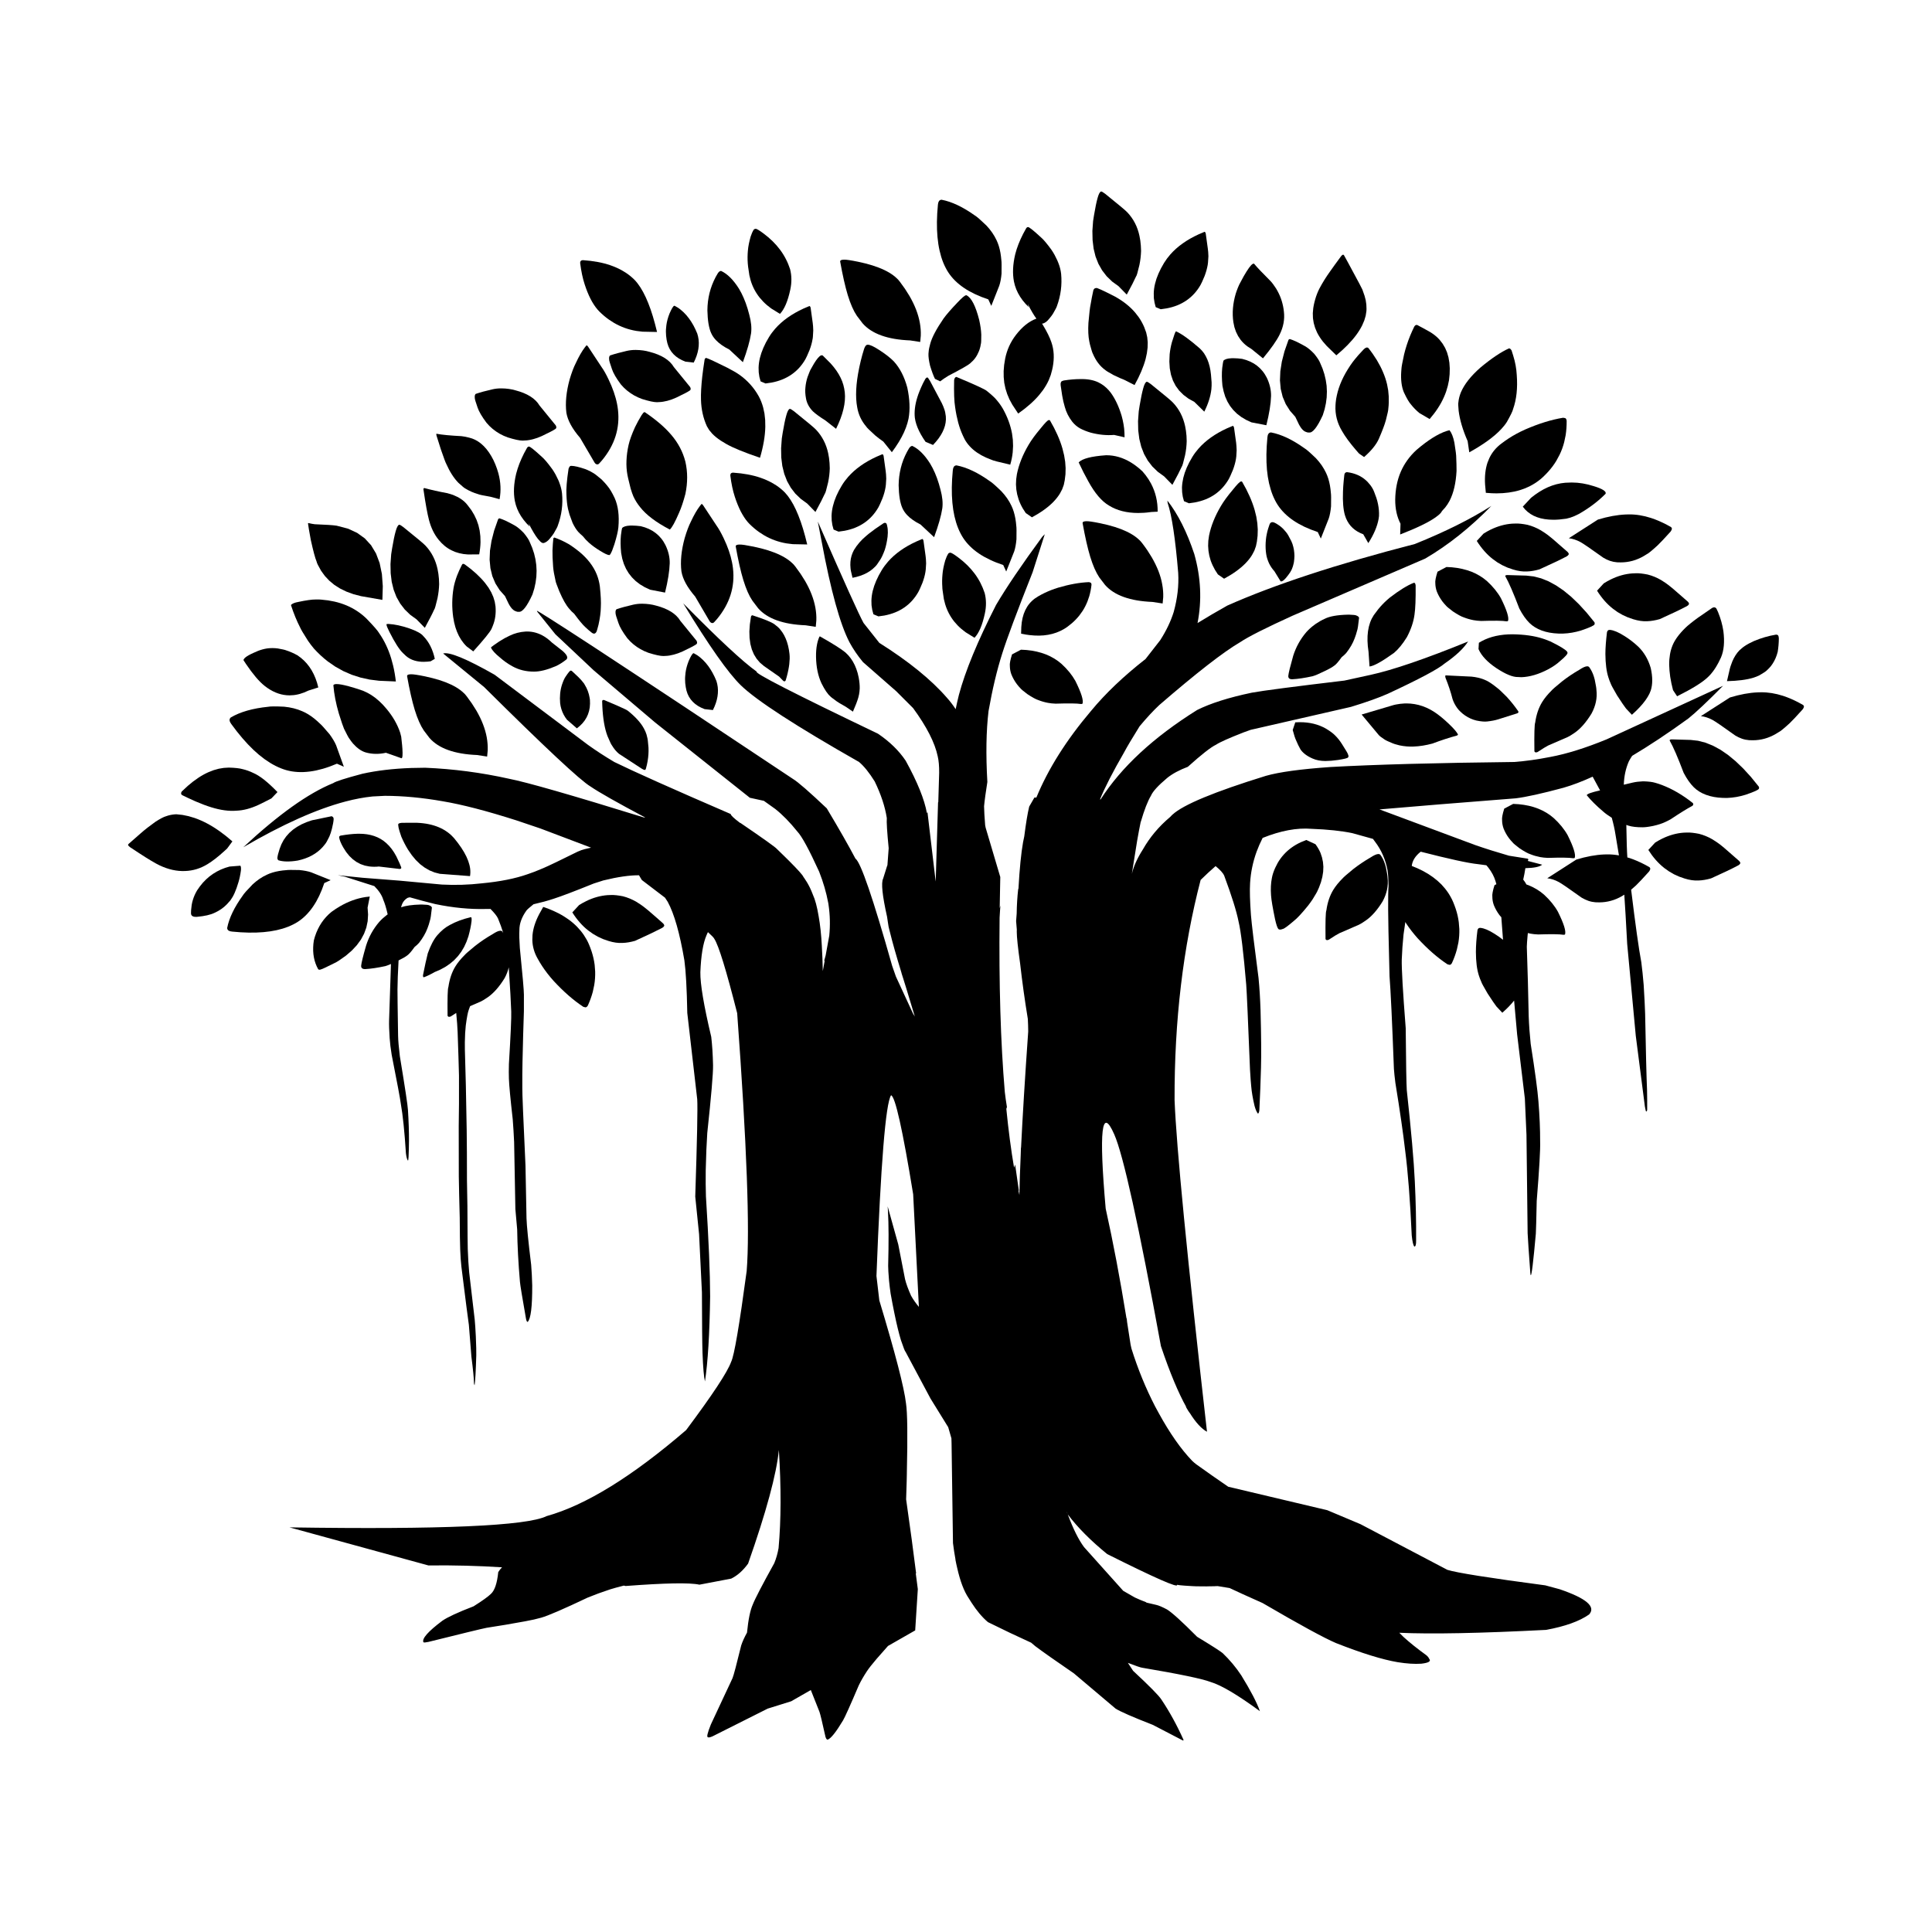 <?xml version="1.0" encoding="UTF-8"?>
<!-- Uploaded to: SVG Repo, www.svgrepo.com, Generator: SVG Repo Mixer Tools -->
<svg fill="#000000" width="800px" height="800px" version="1.1" viewBox="144 144 512 512" xmlns="http://www.w3.org/2000/svg">
 <g>
  <path d="m515.06 285.64c4.387-1.703 7.523-3.215 9.379-4.535 0.621-0.438 1.113-0.855 1.445-1.254 0.164-0.324 0.531-0.77 1.098-1.344l0.629-0.867 0.566-0.965c1.039-2.031 1.652-4.652 1.824-7.871 0-1.254-0.031-2.402-0.082-3.453 0.012-0.652-0.152-2.004-0.492-4.055-0.301-1.5-0.738-2.594-1.293-3.285l-0.828 0.23c-2.223 0.734-4.871 2.387-7.891 4.969-1.863 1.703-3.266 3.652-4.207 5.84-0.93 2.168-1.418 4.613-1.461 7.34-0.016 2.43 0.453 4.566 1.402 6.402z"/>
  <path d="m503.04 239.23c-0.781 0.941-1.617 2.184-2.496 3.715-0.727 1.305-1.309 2.602-1.738 3.891-0.211 0.641-0.391 1.285-0.527 1.926l-0.188 0.961c-0.098 0.707-0.164 1.277-0.172 1.707-0.129 2.414 0.457 4.688 1.746 6.828 0.828 1.453 2.055 3.117 3.664 4.988l0.836 0.953 1.332 0.922c1.918-1.68 3.219-3.281 3.906-4.809 0.926-2.148 1.566-3.816 1.879-5.004 0.43-1.676 0.641-2.652 0.629-2.926 0.078-0.609 0.117-1.199 0.129-1.754l-0.012-1.598-0.145-1.602-0.301-1.598c-0.25-1.062-0.605-2.129-1.059-3.191-0.441-1.066-1-2.129-1.637-3.195-0.656-1.066-1.387-2.125-2.231-3.191-0.09-0.098-0.207-0.152-0.379-0.164l-0.121 0.012c-0.234 0.051-0.523 0.242-0.852 0.578-1.035 1.102-1.801 1.953-2.266 2.551z"/>
  <path d="m489.73 283.62c1.078 0.504 2.242 0.965 3.492 1.379l0.809 1.723 2.109-5.332c0.285-0.859 0.48-1.926 0.602-3.203 0.039-2.019 0.023-3.18-0.039-3.488-0.059-0.719-0.133-1.391-0.25-2.027-0.227-1.273-0.574-2.387-1.031-3.344-0.641-1.363-1.52-2.656-2.68-3.883-1.551-1.504-2.562-2.383-3.027-2.641-3.188-2.285-6.141-3.684-8.848-4.199l-0.184 0.012c-0.473 0.086-0.754 0.527-0.809 1.32-0.309 3.16-0.344 6.008-0.117 8.551 0.117 1.273 0.305 2.469 0.555 3.586l0.438 1.625c0.309 1.043 0.703 2.008 1.156 2.894 0.836 1.664 2.051 3.144 3.633 4.434 0.789 0.648 1.672 1.246 2.652 1.797z"/>
  <path d="m555.45 286.8c-0.793-0.656-1.195-0.98-1.195-0.965-0.383-0.309-1.023-0.734-1.91-1.289-1.156-0.672-2.336-1.16-3.566-1.469-1.25-0.25-2.281-0.359-3.07-0.336l-0.961 0.031c-1.914 0.133-3.816 0.664-5.719 1.586-0.629 0.309-1.25 0.66-1.879 1.059l-1.789 1.938c0.613 0.965 1.27 1.852 1.973 2.648 0.699 0.797 1.445 1.512 2.25 2.141l1.238 0.887 1.305 0.754 1.379 0.633 1.461 0.5c1.305 0.414 2.543 0.59 3.695 0.527 1.055-0.035 2.16-0.223 3.324-0.562 3.356-1.527 5.617-2.598 6.762-3.211 0.695-0.309 1.02-0.613 0.992-0.926-0.094-0.23-0.203-0.41-0.367-0.531-1.172-1.043-2.481-2.184-3.922-3.414z"/>
  <path d="m541.95 261.5c-0.719 0.527-1.352 1.121-1.898 1.77-0.543 0.656-1 1.367-1.367 2.144l-0.492 1.211c-0.551 1.672-0.766 3.598-0.633 5.773l0.203 2.207c1.18 0.102 2.121 0.148 2.824 0.141 1.133 0 2.211-0.074 3.254-0.219l1.52-0.266c0.984-0.211 1.918-0.5 2.816-0.855l1.293-0.594c0.848-0.43 1.637-0.934 2.383-1.508 0.629-0.461 1.441-1.215 2.406-2.266 0.836-0.922 1.566-1.902 2.184-2.926l0.852-1.578c0.527-1.074 0.934-2.203 1.234-3.379l0.379-1.801c0.191-1.227 0.281-2.5 0.27-3.828-0.004-0.242-0.078-0.43-0.191-0.562-0.062-0.137-0.305-0.219-0.727-0.254h-0.043c-3.086 0.508-6.43 1.543-10.023 3.106-1.574 0.707-3.019 1.484-4.344 2.344-0.66 0.43-1.297 0.875-1.898 1.34z"/>
  <path d="m556.48 272.33c-0.777 0.203-1.543 0.473-2.301 0.805l-1.125 0.551-1.113 0.652c-0.742 0.465-1.48 1-2.211 1.598l-2.176 2.336c0.754 1.027 1.707 1.824 2.848 2.394l0.91 0.387c0.625 0.23 1.285 0.402 2.016 0.512 0.719 0.113 1.496 0.176 2.32 0.176 0.98 0.004 2.129-0.09 3.438-0.285l1.059-0.277c0.719-0.23 1.48-0.555 2.273-0.977 2.75-1.57 5.106-3.352 7.086-5.356 0.227-0.629-0.812-1.297-3.109-2.004-2.016-0.648-3.965-0.973-5.84-0.973h-0.059c-0.098-0.012-0.648 0.012-1.676 0.062-0.785 0.062-1.57 0.199-2.34 0.398z"/>
  <path d="m532.94 260.9 0.434 2.973c3.75-2.082 6.559-4.117 8.422-6.109 0.625-0.66 1.152-1.32 1.555-1.969 0.973-1.734 1.531-2.867 1.637-3.398 0.91-2.57 1.23-5.57 0.969-9.004-0.09-1.719-0.402-3.426-0.934-5.121-0.34-1.129-0.508-1.633-0.508-1.504-0.211-0.32-0.418-0.469-0.625-0.43h-0.02c-2.098 0.945-4.621 2.641-7.551 5.078-2.543 2.242-4.266 4.434-5.172 6.57-0.367 0.914-0.59 1.812-0.668 2.699-0.07 0.148-0.039 0.879 0.078 2.188 0.297 2.371 1.078 5.051 2.383 8.027z"/>
  <path d="m532.76 295.1c-0.812-0.254-1.684-0.445-2.582-0.59-0.906-0.141-1.859-0.223-2.848-0.25l-2.371 1.246c-0.469 1.469-0.66 2.484-0.586 3.051 0.012 0.777 0.152 1.523 0.414 2.242 0.379 0.934 0.867 1.797 1.465 2.594 0.301 0.395 0.629 0.773 0.98 1.137 0.148 0.203 0.746 0.707 1.812 1.508 1.27 0.84 2.219 1.363 2.863 1.566 0.812 0.32 1.684 0.574 2.59 0.746 0.59 0.109 1.27 0.184 2.016 0.211 3.469-0.109 5.707-0.078 6.707 0.094 0.152 0 0.289-0.023 0.414-0.078 0.324-0.863-0.309-2.875-1.871-6.031-0.879-1.574-2.102-3.078-3.656-4.508-1.211-1.066-2.594-1.902-4.137-2.523z"/>
  <path d="m518.7 298.45-0.031 0.004c-1.637 0.621-3.758 1.926-6.356 3.918-0.934 0.766-1.777 1.586-2.543 2.457-0.164 0.145-0.738 0.875-1.707 2.195l-0.543 0.941c-0.641 1.305-1.008 2.816-1.102 4.543-0.051 0.859-0.016 1.773 0.07 2.742l0.188 1.488 0.262 3.875 0.062 0.004c1.156-0.145 3.293-1.344 6.445-3.609 1.141-0.961 2.281-2.352 3.398-4.164 1.086-2.051 1.758-4.039 2.016-5.969 0.234-1.586 0.336-4.156 0.301-7.719-0.062-0.523-0.215-0.758-0.461-0.707z"/>
  <path d="m434.68 295.94 0.645 1.078 1.512 1.977c0.609 0.695 1.328 1.312 2.16 1.848 0.828 0.535 1.766 0.992 2.82 1.367 1.043 0.375 2.203 0.672 3.477 0.895 1.27 0.215 2.66 0.355 4.148 0.418l2.668 0.406 0.156-1.672c0.035-1.121-0.051-2.262-0.27-3.418-0.195-1.16-0.543-2.332-1-3.523-0.469-1.191-1.055-2.394-1.766-3.621l-1.16-1.848c-1.098-1.586-1.812-2.496-2.125-2.734-1.141-1.113-2.75-2.07-4.832-2.879-1.047-0.402-2.199-0.77-3.484-1.094l-1.996-0.461c-1.938-0.398-3.172-0.582-3.699-0.551l-0.277 0.012c-0.523 0.039-0.777 0.191-0.762 0.465 0.664 3.703 1.34 6.68 2.023 8.93 0.363 1.176 0.738 2.223 1.141 3.133z"/>
  <path d="m464.48 291.27 0.359 1.273c0.297 0.84 0.676 1.664 1.141 2.477l0.773 1.203 1.645 1.141c2.363-1.273 4.246-2.629 5.652-4.062 0.703-0.719 1.289-1.457 1.75-2.211l0.613-1.152 0.422-1.184 0.254-1.211 0.188-1.594 0.043-1.637-0.117-1.676-0.27-1.719-0.438-1.766c-0.34-1.188-0.789-2.406-1.34-3.648-0.555-1.246-1.207-2.516-1.973-3.82-0.062-0.07-0.133-0.105-0.203-0.098l-0.086 0.016c-0.242-0.062-0.988 0.688-2.231 2.246-1.359 1.602-2.391 3.027-3.129 4.285-1.555 2.625-2.598 5.219-3.121 7.793l-0.195 1.371-0.051 1.348 0.09 1.324z"/>
  <path d="m469.66 270.93c0.172-0.289 0.531-1.086 1.074-2.383 0.383-1.023 0.656-1.992 0.809-2.91 0.059-0.145 0.117-0.906 0.184-2.293-0.031-0.855-0.074-1.523-0.137-2.012l-0.551-3.961c-0.039-0.242-0.133-0.414-0.301-0.523l-1.625 0.688c-3.125 1.438-5.613 3.211-7.477 5.328-0.621 0.707-1.176 1.453-1.652 2.234-0.59 0.961-1.078 1.902-1.48 2.82l-0.531 1.367-0.383 1.332c-0.203 0.879-0.32 1.738-0.355 2.574l0.043 1.242 0.172 1.207 0.32 1.18 1.309 0.555 1.578-0.227c1.008-0.191 1.957-0.465 2.844-0.816 1.766-0.707 3.262-1.746 4.5-3.113 0.617-0.68 1.168-1.441 1.66-2.289z"/>
  <path d="m437.9 277.98c2.117 1.312 4.695 1.965 7.734 1.965 0.492 0 0.992-0.016 1.516-0.051 0.379-0.016 1.047-0.086 1.996-0.211l1.645-0.082c0.031-2.707-0.562-5.191-1.762-7.461l-0.656-1.113c-0.469-0.73-1.008-1.441-1.617-2.121-0.668-0.629-1.348-1.191-2.031-1.68l-1.043-0.688c-2.082-1.258-4.25-1.895-6.488-1.895h-0.074c-3.91 0.273-6.332 0.902-7.262 1.895 0.898 1.926 1.75 3.59 2.539 4.988 1.73 3.172 3.559 5.324 5.504 6.453z"/>
  <path d="m447.86 245.18c-0.316 0.121-0.621 0.703-0.898 1.738-0.145 0.52-0.301 1.156-0.457 1.91-0.398 2.082-0.641 3.473-0.727 4.168l-0.188 2.609 0.051 2.438 0.285 2.262 0.516 2.09 0.746 1.918 0.98 1.746 1.215 1.57 1.445 1.398 1.684 1.223 2.184 2.238c1.195-2.188 2.023-3.797 2.481-4.82 0.145-0.102 0.434-1.113 0.879-3.023 0.266-1.273 0.402-2.512 0.43-3.731l-0.051-1.398c-0.062-0.91-0.195-1.773-0.367-2.59-0.523-2.422-1.578-4.496-3.207-6.215-0.336-0.406-2.312-2.051-5.898-4.938-0.574-0.438-0.93-0.633-1.074-0.59z"/>
  <path d="m554.23 321.4c1.309-0.699 2.371-1.43 3.18-2.184 1.445-1.199 2.106-1.965 1.988-2.285-0.02-0.359-0.867-0.996-2.535-1.914l-1.941-1.008c-0.457-0.199-0.926-0.383-1.391-0.543l-0.695-0.234c-2.184-0.715-4.856-1.094-8.012-1.141l-1.16 0.027c-0.762 0.035-1.5 0.109-2.195 0.223l-1.043 0.195c-1.34 0.297-2.578 0.742-3.691 1.336l-0.816 0.469-0.098 1.672c0.777 1.789 2.383 3.484 4.797 5.09l0.871 0.547c0.551 0.336 1.086 0.629 1.574 0.871 0.512 0.242 0.98 0.434 1.41 0.582 0.438 0.145 0.852 0.242 1.23 0.289l1.5 0.07c2.188-0.078 4.535-0.762 7.027-2.062z"/>
  <path d="m531.62 333.13c0.441 0.355 0.891 0.668 1.367 0.93l0.727 0.363c0.492 0.223 1.008 0.395 1.539 0.527 1.246 0.254 2.211 0.336 2.887 0.246 1.125-0.125 2.082-0.309 2.867-0.555l5.066-1.598c0.074-0.031 0.129-0.062 0.172-0.098 0.172-0.078 0.195-0.238 0.098-0.477-0.992-1.414-2.008-2.688-3.055-3.812-1.332-1.34-2.144-2.102-2.426-2.281-1.23-1-2.211-1.664-2.922-2.004-0.449-0.215-0.93-0.406-1.445-0.562l-0.793-0.215c-0.547-0.125-1.121-0.219-1.73-0.281l-6.859-0.332-0.039 0.031c-0.098 0.09-0.098 0.281-0.012 0.582 0.816 2.023 1.434 3.91 1.875 5.656 0.137 0.414 0.309 0.824 0.516 1.223 0.453 0.859 0.961 1.559 1.539 2.09z"/>
  <path d="m528.13 335.99c-1.465-1.414-2.824-2.531-4.082-3.352-1.324-0.848-2.695-1.453-4.094-1.816l-1.059-0.223c-0.719-0.121-1.438-0.184-2.164-0.184l-0.551 0.012c-0.367 0.016-0.742 0.047-1.113 0.094-0.945 0.141-1.512 0.242-1.699 0.309l-8.52 2.527 4.496 5.387c0.211 0.277 0.727 0.68 1.543 1.207 0.309 0.223 1.039 0.57 2.215 1.047 0.176 0.094 0.758 0.266 1.746 0.52 1.25 0.27 2.5 0.375 3.773 0.324 1.566-0.055 3.238-0.32 5.004-0.797 2.309-0.871 4.473-1.578 6.469-2.117 0.164-0.059 0.25-0.148 0.297-0.27-0.312-0.637-1.066-1.527-2.262-2.668z"/>
  <path d="m501.47 306.89-0.316 0.004c-2.75 0.07-4.758 0.43-6.031 1.066-0.434 0.188-0.836 0.395-1.238 0.621-0.965 0.582-1.531 0.953-1.691 1.109-0.723 0.543-1.383 1.145-1.992 1.816-1.586 1.855-2.746 3.945-3.484 6.266-0.797 2.809-1.23 4.578-1.301 5.305-0.059 0.66 0.32 0.973 1.145 0.93 1.434-0.074 3.191-0.34 5.289-0.797 0.699-0.199 1.738-0.641 3.129-1.328 1.219-0.574 2.109-1.074 2.652-1.504 0.449-0.301 1.086-1.039 1.922-2.211 0.457-0.348 0.859-0.727 1.211-1.121 1-1.27 1.738-2.547 2.215-3.832 0.262-0.668 0.48-1.359 0.664-2.082 0.145-0.328 0.316-1.465 0.523-3.41-0.051-0.258-0.328-0.477-0.836-0.652-0.141-0.078-0.766-0.137-1.859-0.18z"/>
  <path d="m551.11 343.39 0.336-0.082c1.371-0.898 2.316-1.484 2.848-1.746l5.152-2.234c0.375-0.168 0.98-0.535 1.805-1.098 1.574-1.074 3.074-2.781 4.508-5.109 1.125-2.07 1.566-4.164 1.309-6.289 0-0.379-0.145-1.289-0.449-2.723-0.133-0.547-0.289-1.055-0.477-1.523l-0.305-0.676c-0.223-0.43-0.449-0.816-0.719-1.168-0.156-0.129-0.324-0.184-0.477-0.168l-0.078 0.004c-0.457 0.023-1.105 0.316-1.969 0.887-1.676 0.965-3.234 2.008-4.66 3.133-1.629 1.34-2.555 2.133-2.75 2.391-1.055 1.047-1.891 2.078-2.516 3.09-0.914 1.504-1.531 3.305-1.824 5.41-0.191 0.402-0.277 2.941-0.211 7.625 0.109 0.207 0.262 0.301 0.477 0.277z"/>
  <path d="m574.38 312.48c-1.52-0.953-2.762-1.469-3.715-1.551l-0.168 0.008c-0.301-0.008-0.5 0.188-0.629 0.59-0.27 2.234-0.422 4.168-0.422 5.805 0.023 2.562 0.285 4.637 0.809 6.223 0.164 0.543 0.383 1.121 0.66 1.734 0.078 0.258 0.621 1.262 1.633 3.004 1.211 1.871 2.008 3.039 2.387 3.5l1.535 1.629c1.512-1.344 2.707-2.613 3.578-3.824 0.434-0.598 0.781-1.184 1.062-1.75l0.348-0.836c0.535-1.637 0.535-3.644-0.004-6.012-0.66-2.242-1.742-4.102-3.246-5.578-1.172-1.113-2.441-2.094-3.828-2.941z"/>
  <path d="m587.24 315.04c-0.301 0.727-0.531 1.52-0.676 2.371l-0.168 1.34c-0.074 0.922-0.059 1.906 0.039 2.961 0.082 1.055 0.246 2.176 0.5 3.359l0.434 1.824 1.082 1.625c4.055-2.023 6.769-3.719 8.164-5.078 0.582-0.543 1.137-1.199 1.676-1.973 0.27-0.383 0.531-0.801 0.777-1.246 0.176-0.262 0.508-0.918 1.004-1.965 0.797-1.855 1.008-4.195 0.641-7.016-0.25-1.668-0.719-3.344-1.41-5.031l-0.438-0.934c-0.164-0.219-0.367-0.328-0.594-0.328l-0.059 0.004c-0.156 0.012-0.336 0.07-0.516 0.184l-3.758 2.594c-1.523 1.109-2.621 2-3.305 2.668-1.672 1.633-2.797 3.18-3.394 4.641z"/>
  <path d="m610.25 322.97c1.133-0.652 1.797-1.094 1.977-1.316 0.395-0.348 0.762-0.734 1.098-1.148l0.457-0.648c0.586-0.898 1.031-1.938 1.328-3.109 0.184-1.121 0.289-2.293 0.301-3.523-0.012-0.297-0.055-0.523-0.109-0.68l-0.098-0.184c-0.117-0.121-0.281-0.176-0.488-0.176l-0.09 0.004c-1.977 0.328-3.902 0.891-5.781 1.684-0.934 0.41-1.762 0.855-2.465 1.328-0.207 0.105-0.676 0.48-1.387 1.117-0.762 0.773-1.398 1.754-1.902 2.945-0.398 1.027-0.609 1.672-0.66 1.93l-0.766 3.32c2.902-0.07 5.238-0.371 7.012-0.914 0.586-0.191 1.117-0.398 1.574-0.629z"/>
  <path d="m621.81 330.81-1.086-0.598c-1.434-0.762-2.832-1.359-4.191-1.805-2.031-0.652-3.988-0.965-5.859-0.945l-0.836 0.02c-2.25 0.09-4.703 0.543-7.379 1.355l-7.703 4.945c1 0.117 2.012 0.441 3.047 0.988 0.684 0.359 2.711 1.742 6.07 4.156 0.496 0.281 0.781 0.438 0.879 0.473 1.168 0.57 2.426 0.828 3.785 0.777 1.055 0 2.086-0.141 3.102-0.418l0.75-0.234c0.492-0.176 0.988-0.383 1.48-0.629 0.477-0.242 0.965-0.52 1.441-0.832 0.48-0.223 1.465-1.02 2.965-2.402 0.727-0.688 1.852-1.891 3.391-3.606 0.113-0.094 0.242-0.309 0.375-0.641 0.062-0.242-0.016-0.445-0.23-0.605z"/>
  <path d="m608.01 349.89-2.043-2.234-2.031-1.945-2.012-1.66-1.996-1.367-1.996-1.078-1.973-0.793-1.957-0.504-1.953-0.219-4.914-0.145-0.176 0.004c-0.34-0.004-0.492 0.098-0.48 0.301 0.93 1.625 2.164 4.477 3.703 8.551 0.859 1.637 1.762 2.914 2.695 3.832 0.891 0.875 1.977 1.543 3.262 2.012l0.992 0.316c0.688 0.184 1.418 0.32 2.199 0.402 0.895 0.094 1.719 0.121 2.461 0.094 1.574-0.059 3.16-0.332 4.766-0.828 2.293-0.773 3.477-1.316 3.578-1.633 0.062-0.25 0.043-0.445-0.078-0.582z"/>
  <path d="m507.78 273.52c-0.191-0.344-0.402-0.664-0.633-0.969-0.594-0.727-0.98-1.141-1.141-1.246-1.324-1.195-2.992-1.922-5.004-2.176l-0.137 0.012c-0.336 0.043-0.543 0.277-0.602 0.688l-0.168 1.57c-0.094 1.016-0.164 1.969-0.191 2.859-0.102 2.668 0.07 4.762 0.516 6.281 0.324 1.09 0.836 2.031 1.504 2.816l0.543 0.559c0.375 0.355 0.812 0.672 1.273 0.949 0.469 0.277 0.984 0.52 1.535 0.723l1.34 2.344c1.453-2.262 2.363-4.398 2.731-6.41l0.102-0.746c0.023-0.527 0.016-1.059-0.031-1.594-0.094-1.062-0.305-2.137-0.656-3.215-0.473-1.359-0.805-2.168-0.98-2.445z"/>
  <path d="m486.21 287.4c-0.586-1.191-1.047-1.996-1.41-2.402-0.574-0.691-0.949-1.086-1.098-1.18-0.277-0.238-0.547-0.457-0.848-0.66-0.797-0.547-1.352-0.809-1.652-0.781l-0.145 0.012c-0.262 0.047-0.469 0.23-0.602 0.555l-0.367 1.098c-0.156 0.488-0.281 0.977-0.379 1.477-0.109 0.496-0.188 0.996-0.234 1.504l-0.059 0.766c-0.055 1.062-0.012 2.07 0.133 3.019l0.117 0.648c0.109 0.43 0.242 0.844 0.395 1.238 0.145 0.402 0.328 0.781 0.543 1.148 0.207 0.367 0.449 0.719 0.715 1.055l0.418 0.496 1.629 2.656 0.152 0.031c0.316 0 0.738-0.312 1.285-0.941 0.414-0.5 0.781-0.984 1.094-1.457 0.285-0.488 0.453-0.789 0.48-0.914 0.195-0.438 0.34-0.918 0.449-1.438 0.055-0.125 0.109-0.531 0.172-1.215 0.055-0.543 0.055-1.078 0-1.609l-0.094-0.789c-0.09-0.523-0.211-1.039-0.383-1.551z"/>
  <path d="m516.03 247.94c0.754 1.629 1.406 2.727 1.93 3.293 0.633 0.801 1.363 1.543 2.18 2.223l2.731 1.598 1.141-1.41c0.723-0.949 1.352-1.91 1.895-2.887 0.531-0.977 0.973-1.965 1.324-2.965l0.449-1.512 0.324-1.531 0.16-1.562 0.039-1.574-0.102-1.5-0.242-1.406-0.375-1.305-0.516-1.207-0.656-1.109-0.781-1.012c-0.562-0.641-1.227-1.219-1.977-1.723-0.281-0.227-1.586-0.961-3.93-2.203-0.098-0.031-0.164-0.039-0.211-0.039l-0.078 0.004c-0.203 0.031-0.383 0.184-0.551 0.461-0.398 0.809-0.758 1.617-1.094 2.43-0.66 1.625-1.188 3.266-1.59 4.914-0.449 2.074-0.684 3.316-0.695 3.742l-0.062 0.82c-0.039 0.543-0.051 1.059-0.039 1.551 0.004 0.5 0.051 0.973 0.102 1.43 0.109 0.922 0.324 1.742 0.625 2.481z"/>
  <path d="m483.3 242.41-0.098 2.41 0.203 2.254 0.516 2.09 0.816 1.93 1.125 1.77 1.41 1.609 0.949 1.984 0.289 0.504c0.375 0.637 0.797 1.086 1.238 1.355 0.535 0.258 0.93 0.355 1.16 0.301 0.941 0.172 2.16-1.359 3.644-4.59l0.488-1.578 0.34-1.566 0.203-1.559 0.059-1.555-0.074-1.539-0.23-1.531-0.359-1.523-0.496-1.512-0.641-1.504c-0.207-0.562-0.734-1.367-1.578-2.414-0.922-0.953-1.727-1.621-2.441-2.008-1.758-0.988-3.078-1.609-3.969-1.871h-0.074c-0.184 0.023-0.305 0.137-0.367 0.344l-1.012 2.894-0.703 2.734z"/>
  <path d="m468.27 247.71 0.422 1.395 0.574 1.293 0.707 1.188 0.855 1.078 0.988 0.977 1.137 0.867 1.277 0.762 1.41 0.656 3.957 0.766c0.773-3.102 1.188-5.684 1.246-7.75 0.023-1.582-0.344-3.188-1.117-4.82-0.336-0.656-0.707-1.254-1.152-1.789l-0.695-0.762c-0.492-0.48-1.031-0.898-1.629-1.258-0.609-0.355-1.266-0.66-1.969-0.898l-1.113-0.316c-0.738-0.102-1.52-0.164-2.375-0.176l-0.414 0.012c-1.094 0.043-1.812 0.262-2.164 0.664-0.062 0.168-0.172 0.809-0.316 1.914-0.145 1.375-0.117 2.941 0.055 4.703z"/>
  <path d="m559.75 286.64c1.004 0.113 2.023 0.445 3.051 0.992 0.68 0.355 2.699 1.738 6.078 4.156 0.48 0.281 0.781 0.441 0.879 0.477 1.16 0.566 2.426 0.824 3.773 0.773 1.059 0 2.098-0.141 3.106-0.414l0.754-0.234c0.496-0.176 0.988-0.383 1.484-0.629 0.477-0.242 0.961-0.52 1.438-0.832 0.488-0.223 1.477-1.023 2.973-2.406 0.727-0.684 1.848-1.887 3.398-3.602 0.102-0.098 0.223-0.309 0.359-0.641 0.059-0.25-0.016-0.453-0.23-0.609l-1.078-0.602c-1.453-0.758-2.84-1.359-4.203-1.801-2.027-0.652-3.981-0.969-5.859-0.945l-0.828 0.02c-2.262 0.09-4.719 0.543-7.391 1.352z"/>
  <path d="m556.37 299.14-1.988-1.082-1.973-0.793-1.965-0.504-1.957-0.219-4.91-0.145-0.172 0.004c-0.344-0.004-0.5 0.094-0.492 0.297 0.934 1.625 2.168 4.481 3.715 8.555 0.852 1.637 1.75 2.914 2.688 3.832 0.895 0.875 1.984 1.543 3.262 2.012l1 0.316c0.676 0.184 1.41 0.316 2.211 0.402 0.891 0.09 1.703 0.121 2.457 0.09 1.574-0.055 3.152-0.328 4.766-0.824 2.293-0.773 3.477-1.32 3.566-1.637 0.062-0.25 0.043-0.445-0.07-0.582l-2.051-2.523-2.043-2.231-2.027-1.949-2.016-1.656z"/>
  <path d="m579.99 373.18c-1.438-0.758-2.84-1.359-4.195-1.805-0.172-0.051-0.348-0.098-0.531-0.148-0.109-1.492-0.207-4.371-0.27-8.617 0.191 0.062 0.379 0.148 0.574 0.199 0.945 0.293 2.184 0.434 3.703 0.43 0.648 0.004 1.586-0.109 2.809-0.355 1.379-0.309 2.465-0.668 3.266-1.059 0.781-0.375 1.25-0.613 1.402-0.715 2.582-1.719 4.477-2.879 5.637-3.488 0.246-0.141 0.359-0.305 0.348-0.496 0.012-0.031-0.02-0.129-0.102-0.301-0.68-0.543-1.352-1.039-2.031-1.508-1.363-0.938-2.727-1.734-4.094-2.394-1.438-0.68-2.742-1.18-3.91-1.492-0.684-0.203-1.672-0.328-2.977-0.371l-0.414 0.012c-0.859 0.031-1.719 0.141-2.598 0.34l-2.281 0.543c0.074-2.254 0.516-4.344 1.359-6.238 0.27-0.5 0.555-0.961 0.848-1.41 4.586-2.734 9.555-6.016 14.906-9.906 1.938-1.543 5.004-4.43 9.188-8.656l-30.852 14.188c-5.606 2.301-10.574 3.852-14.887 4.656-3.41 0.672-6.629 1.125-9.617 1.344-20.641 0.23-36.859 0.676-48.672 1.332-7.883 0.551-13.594 1.328-17.137 2.344-13.656 4.223-21.898 7.644-24.734 10.273l-0.043 0.023c-0.215 0.211-0.398 0.406-0.594 0.613-3.031 2.547-5.418 5.426-7.219 8.602-1.457 2.277-2.434 4.43-2.918 6.453l1.41-8.801c0.328-1.895 0.641-3.539 0.93-4.926 0.012-0.027 0.035-0.051 0.043-0.082 0.922-3.16 1.82-5.457 2.688-6.906 0.473-1.117 1.898-2.68 4.301-4.699 1.379-1.113 3.207-2.098 5.465-2.949 3.621-3.254 6.102-5.207 7.477-5.856 0.965-0.652 3.41-1.746 7.352-3.285l1.84-0.66 26.539-6.074c4.098-1.246 7.352-2.406 9.77-3.477 8.375-3.894 13.41-6.574 15.113-8.047 2.945-2.031 5.004-3.965 6.18-5.809-11.332 4.606-19.945 7.555-25.852 8.844l-6.922 1.512c-13.352 1.59-21.535 2.656-24.535 3.207-6.098 1.277-10.934 2.809-14.5 4.59-11.57 7.231-20.094 15.133-25.578 23.691l-0.164-0.004c1.293-3.172 3.41-7.301 6.363-12.41 0.758-1.441 2.144-3.769 4.133-6.961 1.902-2.277 3.664-4.18 5.246-5.652 9.852-8.508 16.992-14.062 21.441-16.66 2.144-1.438 6.754-3.766 13.836-6.988l35.164-15.141c6.082-3.559 11.941-8.223 17.57-13.996l-0.059 0.047c-5.5 3.5-12.25 6.859-20.246 10.078-20.695 5.344-37.258 10.789-49.703 16.32-2.75 1.535-5.367 3.082-7.891 4.633 1.176-5.969 0.895-12.062-0.859-18.285-1.953-5.863-4.32-10.586-7.133-14.168l0.078 0.629c1.113 3.344 2.043 9.523 2.789 18.535 0.195 3.34-0.207 6.793-1.195 10.367-0.781 2.488-1.977 4.977-3.578 7.473-1.348 1.727-2.652 3.379-3.879 4.973-5.781 4.523-10.609 9.105-14.453 13.766-6.527 7.695-11.352 15.344-14.484 22.953l-0.508-0.012-1.387 2.402c-0.434 1.766-0.867 4.41-1.312 7.91-0.109 0.512-0.223 1.016-0.316 1.527-0.512 2.898-0.926 7.004-1.219 12.293-0.031 0.07-0.059 0.148-0.082 0.215-0.234 2.062-0.359 4.203-0.391 6.414-0.051 0.66-0.102 1.312-0.152 1.992 0.051 0.754 0.129 1.523 0.188 2.277-0.004 0.168-0.012 0.32-0.016 0.492 0 1.461 0.301 4.277 0.887 8.441 0.551 4.844 1.23 9.75 2.047 14.723 0.059 1.145 0.098 2.254 0.102 3.309-0.871 12.379-1.5 22.641-1.895 30.773-0.012 0.039-0.02 0.07-0.035 0.102l-0.051 1.652c-0.188 4.223-0.309 7.832-0.355 10.812-0.082-0.348-0.148-0.727-0.227-1.09 0.023-0.035 0.051-0.07 0.078-0.109l-0.98-6.844-0.281 0.82c-0.816-4.762-1.492-9.969-2.055-15.602 0.055-0.156 0.109-0.32 0.164-0.469-0.23-1.387-0.422-2.715-0.566-3.996-1.117-13.191-1.574-28.594-1.379-46.207 0.062-1.277 0.145-2.352 0.215-3.219l-0.191 0.723c0.039-2.711 0.09-5.457 0.156-8.27l-3.879-13.074c-0.051-0.215-0.09-0.441-0.129-0.656-0.176-2.113-0.262-3.777-0.289-5.027 0.07-0.734 0.172-1.637 0.32-2.707 0.004-0.008 0.004-0.016 0.012-0.02h-0.012c0.145-1.066 0.328-2.297 0.551-3.699-0.414-7.254-0.316-13.523 0.316-18.812 1.02-5.773 2.223-10.832 3.606-15.176 1.23-3.93 3.922-11.129 8.074-21.605l3.223-10.07-0.66 0.66c-5.453 7.434-9.539 13.473-12.262 18.109-4.887 9.586-8.164 17.52-9.836 23.809-0.324 1.293-0.605 2.551-0.859 3.785-0.734-1.121-1.512-2.137-2.344-3.055-4.172-4.797-10.141-9.633-17.891-14.516l-4.172-5.269c-1.145-2.035-5.188-10.996-12.129-26.879l1.016 5.258c2.414 13.012 4.875 21.922 7.383 26.746 0.957 1.77 2.148 3.519 3.57 5.238l8.793 7.703 4.496 4.496c3.602 4.918 5.777 9.184 6.527 12.793 0.266 1.121 0.395 2.578 0.379 4.371l-0.234 7.777c-0.023 0.008-0.035 0.016-0.059 0.023l-0.625 20.926c-0.004 0.004-0.004 0.012-0.012 0.012l-2.168-18.312-0.152 0.238c-0.648-3.617-2.508-8.234-5.625-13.891-1.801-2.676-4.25-5.062-7.352-7.16-22.188-10.629-32.898-16.109-32.129-16.441-3.672-2.613-10.164-8.652-19.477-18.109 6.832 11.254 11.938 18.5 15.305 21.758 4.152 4.023 14.582 10.789 31.289 20.289 1.312 1.098 2.695 2.812 4.152 5.152 1.676 3.457 2.746 6.695 3.211 9.707-0.094 1.012 0.074 3.676 0.496 7.996-0.137 1.617-0.246 3.109-0.336 4.547l-0.043 0.023-1.094 3.488c-0.566 1.102-0.211 4.488 1.043 10.098 0.055 0.461 0.117 0.895 0.191 1.273 0.004 0.055 0.016 0.109 0.023 0.164 0.125 0.922 0.254 1.621 0.402 2.082 0.062 0.254 0.137 0.531 0.207 0.793 0.617 2.523 1.621 6.062 3.019 10.621 0 0.008-0.004 0.016-0.012 0.023l0.449 1.406c0.262 0.859 0.547 1.758 0.828 2.66 0.695 2.332 1.445 4.812 2.25 7.426-0.176-0.281-0.336-0.566-0.508-0.852l-4.5-9.73c-0.32-0.895-0.652-1.836-0.992-2.832-5.066-17.93-8.316-27.43-9.742-28.449-1.77-3.359-4.277-7.766-7.59-13.305-4.633-4.387-7.625-6.992-8.973-7.805-20.68-13.785-38.355-25.496-53.027-35.125-10.016-6.535-14.953-9.668-14.812-9.402l0.098 0.23 4.797 5.969 10.141 9.547 16.281 13.82 25.113 19.961 3.711 0.809 3.019 2.156c1.93 1.527 3.883 3.523 5.856 5.984 1.195 1.254 3.125 4.82 5.777 10.633 1.094 2.789 1.895 5.531 2.394 8.219 0.012 0.055 0.02 0.105 0.031 0.16 0.023 0.137 0.039 0.277 0.062 0.414 0.406 2.742 0.461 5.461 0.191 8.164l-0.961 5.258c-0.117 0.441-0.234 0.879-0.367 1.32l0.098 0.164-0.48 2.648c-0.051-2.449-0.137-4.668-0.262-6.715-0.145-2.887-0.422-5.484-0.84-7.809-0.41-2.508-0.926-4.434-1.555-5.797-0.234-0.613-0.48-1.195-0.746-1.75-0.094-0.203-0.203-0.414-0.32-0.625-0.211-0.41-0.438-0.801-0.676-1.164-0.043-0.055-0.078-0.109-0.117-0.168-0.203-0.316-0.398-0.645-0.621-0.926-0.176-0.477-1.457-1.902-3.812-4.262-0.41-0.414-0.812-0.809-1.219-1.203-0.613-0.609-1.27-1.246-2.004-1.949-0.355-0.449-3.582-2.75-9.664-6.898-0.039-0.016-0.094-0.02-0.137-0.031-1.672-1.27-2.484-2.047-2.414-2.316-15.41-6.66-25.703-11.262-30.875-13.801-2.59-1.543-4.914-3.055-6.953-4.523l-24.762-18.598c-7.434-4.223-11.977-6.102-13.637-5.633l10.855 8.891c16.102 15.977 25.496 24.762 28.184 26.352 2.258 1.547 7.117 4.297 14.535 8.238-0.125-0.008-0.262-0.02-0.391-0.031-19.172-5.938-31.078-9.352-35.711-10.25-7.363-1.641-14.773-2.613-22.23-2.922l-3.707 0.066c-4.82 0.172-9.133 0.684-12.941 1.531-4.543 1.207-7.121 2.031-7.719 2.477-6.609 2.676-14.555 8.348-23.844 17 10.375-6.055 19.391-10.09 27.051-12.113 2.555-0.676 4.953-1.121 7.207-1.348l3.266-0.168c4.824 0.008 9.922 0.488 15.297 1.434 5.188 0.867 11.723 2.566 19.617 5.09l6.312 2.133 13.426 5.082c-0.559 0.121-1.125 0.238-1.645 0.379-0.629 0.156-1.27 0.379-1.918 0.68-4.562 2.262-7.559 3.699-8.992 4.316-1.785 0.773-3.207 1.32-4.258 1.656-3.301 1.164-7.356 1.969-12.164 2.422-3.461 0.402-6.984 0.508-10.562 0.324l-11.281-1.043-9.75-0.758-6.562-0.676 1.895 0.398 7.789 2.484c1.207 1.211 2.008 2.422 2.371 3.617 0.41 0.938 0.797 2.234 1.168 3.871-0.109 0.082-0.203 0.145-0.254 0.191-0.715 0.543-1.379 1.145-1.984 1.816-1.59 1.852-2.742 3.938-3.477 6.262-0.809 2.805-1.242 4.582-1.305 5.301-0.059 0.66 0.324 0.973 1.145 0.934 1.438-0.078 3.199-0.34 5.293-0.793 0.375-0.113 0.867-0.297 1.453-0.555l-0.492 14.898c-0.035 1.219 0.016 2.801 0.148 4.754 0.082 1.254 0.258 2.727 0.535 4.414 1.434 7.254 2.246 11.59 2.43 13.02 0.531 3 0.98 7.352 1.344 13.062 0.129 1.051 0.309 1.703 0.547 1.965 0.055 0 0.109-0.352 0.156-1.043 0.062-1.465 0.102-2.879 0.109-4.254 0.008-2.359-0.078-5.062-0.27-8.113-0.051-1.148-0.766-5.898-2.148-14.246-0.289-2.406-0.449-4.223-0.469-5.457-0.117-7.305-0.172-11.398-0.16-12.281 0.012-1.938 0.109-4.496 0.289-7.664 1.035-0.5 1.816-0.949 2.312-1.336 0.441-0.301 1.086-1.039 1.918-2.211 0.449-0.355 0.855-0.723 1.207-1.125 0.992-1.27 1.73-2.547 2.215-3.832 0.262-0.664 0.484-1.359 0.66-2.082 0.145-0.32 0.316-1.461 0.52-3.414-0.051-0.254-0.328-0.477-0.84-0.648-0.148-0.07-0.766-0.129-1.855-0.168l-0.32 0.004c-2.199 0.055-3.902 0.301-5.16 0.727 0.109-0.332 0.195-0.66 0.344-0.992 0.297-0.629 0.762-1.133 1.387-1.504 0.172-0.07 0.398-0.098 0.609-0.145 2.043 0.594 4.273 1.191 6.715 1.789 4.695 0.98 9.152 1.41 13.379 1.305 0.43 0.004 0.844-0.008 1.266-0.012 1.008 1.02 1.703 1.875 1.996 2.527 0.559 1.34 1.008 2.613 1.391 3.859-0.094-0.145-0.168-0.309-0.273-0.441-0.16-0.125-0.32-0.18-0.48-0.168l-0.078 0.004c-0.453 0.02-1.105 0.316-1.965 0.883-1.676 0.961-3.231 2.004-4.66 3.133-1.633 1.34-2.551 2.133-2.742 2.387-1.059 1.047-1.898 2.078-2.519 3.094-0.914 1.5-1.523 3.309-1.824 5.41-0.199 0.402-0.273 2.941-0.219 7.625 0.105 0.203 0.262 0.297 0.469 0.277l0.352-0.082c0.566-0.371 1.047-0.684 1.473-0.945 0.195 2.039 0.328 3.754 0.375 5.121 0.176 4.867 0.289 8.699 0.359 11.496 0.023 5.434 0 9.902-0.07 13.398-0.004 4.883 0.004 9.32 0.02 13.324 0.043 2.906 0.129 6.531 0.246 10.895 0.02 4.113 0.062 6.953 0.125 8.5 0.066 1.75 0.172 3.258 0.316 4.512 1.156 9.23 1.816 14.371 1.98 15.414l0.672 8.43c0.441 3.406 0.672 5.758 0.684 7.066 0.016 0.172 0.07 0.348 0.156 0.516 0.18-1.066 0.332-3.723 0.453-7.969 0.023-0.863-0.016-2.531-0.121-5.008-0.098-1.938-0.195-3.402-0.293-4.414l-1.461-12.453c-0.168-1.75-0.297-3.824-0.383-6.231-0.035-0.766-0.062-4.594-0.094-11.492l-0.117-6.664c0-5.293-0.023-9.785-0.074-13.469-0.137-8.742-0.297-15.824-0.48-21.246-0.012-0.746-0.016-1.402-0.008-1.957 0.023-1.754 0.109-3.234 0.246-4.441 0.281-2.129 0.543-3.504 0.781-4.121 0.117-0.344 0.242-0.668 0.363-1.004l2.836-1.234c0.383-0.168 0.988-0.535 1.805-1.098 1.578-1.078 3.086-2.781 4.516-5.109 0.516-0.949 0.863-1.895 1.09-2.852 0.363 5.477 0.582 9.391 0.656 11.707 0.062 1.504-0.145 6.137-0.613 13.887-0.043 1.523-0.043 2.82-0.004 3.891 0.062 1.824 0.402 5.41 1.012 10.77 0.156 1.984 0.277 3.992 0.371 6.023l0.332 17.797 0.477 5.375c0.062 4.356 0.309 8.988 0.734 13.891 0.078 0.918 0.609 4.141 1.586 9.672 0.105 0.637 0.262 0.953 0.461 0.953 0.828-0.801 1.227-4.027 1.207-9.684-0.047-1.91-0.145-3.723-0.281-5.457-0.766-6.25-1.172-10.352-1.234-12.293l-0.27-13.977c-0.582-12.5-0.863-19.32-0.84-20.453-0.016-2.656 0-5.008 0.047-7.047 0.113-5.074 0.234-9.551 0.371-13.422l0.004-4.383c0.004-1.105-0.359-5.242-1.082-12.422-0.141-1.969-0.18-3.527-0.117-4.676-0.012-1.715 0.613-3.453 1.867-5.203 0.188-0.262 0.828-0.828 1.871-1.664 1.934-0.445 3.758-0.926 5.387-1.477 2.004-0.641 5.535-1.984 10.59-4.027l2.535-0.812c3.816-0.938 6.961-1.387 9.449-1.367 0.258 0.422 0.48 0.844 0.758 1.266 2.242 1.691 4.285 3.246 6.129 4.672 0.246 0.367 0.477 0.715 0.723 1.102 1.719 3.152 3.191 8.324 4.414 15.512 0.383 2.785 0.648 7.434 0.77 13.945l2.633 22.859c0.145 2.172-0.031 10.766-0.523 25.789l1.016 9.977 0.754 15.422c0.023 8.398 0.074 13.746 0.156 16.039 0.148 3.906 0.363 6.422 0.648 7.559 0.773-5.074 1.227-12.578 1.371-22.52-0.012-6.113-0.383-14.961-1.113-26.543-0.07-2.121-0.086-4.41-0.055-6.859 0.09-3.996 0.23-7.305 0.41-9.922 1.055-9.805 1.566-15.789 1.531-17.965-0.066-2.894-0.227-5.398-0.48-7.516-1.977-8.328-2.934-14.043-2.883-17.133 0.176-4.43 0.715-7.676 1.617-9.754 0.113-0.301 0.254-0.578 0.391-0.863 1 0.898 1.586 1.504 1.703 1.797 1.145 1.75 3.156 8.312 6.047 19.691 2.551 34.695 3.391 57.465 2.516 68.328-1.945 14.441-3.312 22.461-4.117 24.07-0.977 2.715-4.953 8.742-11.93 18.078-14.301 12.32-26.637 19.918-36.988 22.801-5.258 2.598-27.969 3.59-68.117 2.981l36.801 10.086c6.82-0.078 13.312 0.098 19.523 0.496-0.363 0.359-0.703 0.766-1.012 1.277-0.289 2.918-0.934 4.832-1.922 5.75-0.762 0.75-2.297 1.852-4.613 3.309-4.144 1.59-6.906 2.875-8.289 3.836-3.793 2.844-5.457 4.746-5 5.695 0.176 0.09 0.617 0.055 1.32-0.098 8.977-2.231 14.117-3.481 15.418-3.738 3.258-0.496 6.676-1.066 10.25-1.73 1.652-0.301 3.066-0.617 4.227-0.953 1.855-0.527 5.969-2.309 12.336-5.332 1.789-0.734 3.758-1.457 5.902-2.164 0.723-0.234 1.945-0.57 3.652-1.008 0.156 0.039 0.32 0.07 0.473 0.109 10.488-0.797 17.016-0.922 19.562-0.352l8.422-1.605c1.656-0.812 3.144-2.141 4.477-3.977 4.809-13.672 7.527-23.707 8.156-30.109 0.621 9.855 0.598 18.523-0.078 25.996-0.254 1.43-0.629 2.766-1.145 4.004-3.207 5.785-5.109 9.449-5.703 10.98-0.668 1.488-1.176 3.969-1.516 7.418-0.688 1.238-1.211 2.375-1.539 3.391-1.246 5.102-2.012 7.988-2.297 8.66l-5.746 12.293c-0.914 2.269-1.168 3.391-0.754 3.371 0.094 0.137 0.48 0.059 1.156-0.211l14.656-7.363 6.234-1.949 5.199-2.977 2.297 5.789c0.223 0.621 0.746 2.82 1.59 6.621 0.168 0.531 0.371 0.773 0.594 0.734 0.859-0.316 2.211-2.016 4.062-5.106 0.516-0.879 1.902-3.965 4.164-9.273 0.578-1.195 1.293-2.434 2.144-3.727 0.5-0.766 1.367-1.871 2.598-3.312l3.004-3.41 7.207-4.121 0.695-10.938-0.551-4.227 0.109 0.109c-0.68-5.512-1.566-12.062-2.656-19.68 0.133-4.098 0.203-6.449 0.195-7.047l-0.004 0.004c0.23-9.824 0.152-15.949-0.223-18.371-0.477-4.168-2.832-13.258-7.07-27.293l-0.762-6.481c1.145-29.723 2.43-45.691 3.871-47.895 1.105 0.32 3.059 9.062 5.859 26.238l1.512 29.848c-0.773-0.93-1.48-1.902-2.066-2.957-0.766-1.711-1.305-3.184-1.602-4.406l-1.793-9.18-2.812-10.102 0.082 1.238c0.195 3.477 0.211 8.32 0.051 14.527-0.004 0.727 0.074 2.031 0.234 3.93 0.102 1.098 0.25 2.238 0.418 3.418 0.328 1.836 0.648 3.523 0.965 5.047 0.621 3.047 1.211 5.484 1.766 7.293 0.676 1.988 1.066 2.992 1.188 3.027l6.66 12.469 4.684 7.578 0.848 2.945 0.039 1.324 0.375 26.434c0.191 1.543 0.41 2.965 0.656 4.309l0.004 0.156c0.137 0.742 0.297 1.457 0.461 2.148 0.789 3.496 1.801 6.168 3.035 7.988 0.031 0.055 0.062 0.102 0.098 0.152 0.211 0.363 0.43 0.707 0.656 1.039 1.367 2.125 2.812 3.863 4.363 5.168 3.91 1.945 7.719 3.754 11.445 5.445l1.086 0.918c1.953 1.469 5.367 3.875 10.238 7.211l11.051 9.34c1.258 0.801 4.551 2.238 9.863 4.309l7.898 4.102c0.188 0.082 0.262 0.027 0.234-0.152-1.762-3.922-3.715-7.473-5.852-10.66-0.684-1.066-3.184-3.598-7.5-7.613-0.488-0.746-0.945-1.445-1.383-2.109 2.09 0.805 3.352 1.234 3.754 1.285 9.898 1.672 15.949 2.934 18.156 3.777 2.828 0.84 7.172 3.418 13.078 7.742-0.816-2.316-2.469-5.481-4.945-9.5-1.402-2.121-3.047-4.086-4.934-5.894-0.723-0.582-2.977-2.027-6.766-4.32-3.996-4.027-6.656-6.434-7.981-7.246-1.23-0.652-2.176-1.055-2.844-1.207-0.898-0.215-1.762-0.41-2.578-0.598-0.051-0.035-0.094-0.082-0.145-0.121-1.141-0.43-2.109-0.848-2.977-1.254l-3.055-1.754-10.371-11.574c-1.445-1.93-2.887-4.82-4.32-8.676 2.617 3.477 6.106 6.981 10.449 10.516 12.746 6.379 18.914 9.086 18.504 8.133 0.375 0.078 0.738 0.121 1.074 0.148 0.297 0.031 0.656 0.059 0.988 0.086 0.031 0 0.062 0.004 0.094 0.004 0.574 0.051 1.188 0.09 1.84 0.117 0.309 0.016 0.621 0.031 0.941 0.043 0.281 0 0.582 0.008 0.887 0.012 0.641 0.016 1.305 0.023 1.988 0.016 0.09-0.004 0.188-0.004 0.27-0.012 0.613-0.004 1.23-0.012 1.879-0.027 0.02-0.004 0.043-0.012 0.07-0.012 0.262-0.012 0.488-0.012 0.746-0.023l3.16 0.516c1.777 0.848 4.68 2.168 8.727 3.969 9.855 5.75 16.344 9.285 19.484 10.621 6.805 2.68 12.25 4.363 16.309 5.055 2.367 0.383 4.461 0.523 6.277 0.402 1.953-0.223 2.652-0.652 2.086-1.305-0.145-0.336-0.402-0.664-0.809-0.984-2.391-1.727-4.387-3.332-6.004-4.809-0.383-0.383-0.738-0.738-1.105-1.102 8.359 0.391 21.34 0.141 38.918-0.762 5.031-0.93 8.832-2.293 11.387-4.09 1.852-2.062-0.754-4.281-7.809-6.684l-3.805-1.027c-14.859-1.965-23.52-3.336-25.957-4.113l-23.031-12.105-8.781-3.695-26.258-6.223c-2.809-1.918-5.613-3.891-8.449-5.922-0.344-0.25-0.727-0.582-1.113-0.949-2.957-3.07-5.898-7.258-8.836-12.609-0.336-0.582-0.668-1.223-1-1.84-2.434-4.719-4.531-9.805-6.254-15.301-0.09-0.363-0.156-0.727-0.234-1.086-0.297-2.012-0.605-3.996-0.922-5.949-0.031-0.293-0.07-0.602-0.09-0.895l-0.078-0.125c-1.688-10.434-3.519-20.121-5.504-29.043-1.824-20.691-1.078-27.258 2.254-19.699 2.387 5.356 6.516 24.07 12.383 56.148 2.352 7 4.621 12.402 6.769 16.242l-0.215-0.281 0.188 0.359c0.418 0.734 0.695 1.156 0.801 1.277 0.035 0.059 0.074 0.09 0.113 0.137 1.566 2.504 3.09 4.172 4.555 4.965-5.258-46.273-8.113-75.57-8.59-87.883-0.07-21.082 2.258-40.516 6.906-58.348 1.312-1.289 2.629-2.523 3.965-3.672 1.195 0.98 1.973 1.824 2.281 2.535 1.988 5.344 3.262 9.398 3.809 12.172 0.629 2.602 1.301 8.176 2.027 16.723 0.152 1.941 0.48 9.445 1.004 22.527 0.129 2.137 0.227 3.625 0.324 4.453 0.121 1.48 0.422 3.199 0.879 5.144 0.27 0.992 0.586 1.68 0.91 2.062 0.207-0.152 0.34-0.5 0.367-1.055 0.188-3.68 0.328-7.391 0.43-11.148 0.098-3.371 0.062-8.438-0.121-15.207-0.098-3.031-0.27-5.887-0.531-8.57-1.16-8.781-1.82-14.332-2.012-16.652-0.27-3.699-0.348-6.527-0.227-8.5 0.172-2.824 0.746-5.59 1.727-8.305 0.453-1.223 0.984-2.441 1.598-3.648 4.773-1.918 9.098-2.727 12.965-2.41 4.305 0.16 7.902 0.543 10.789 1.141 1.914 0.539 3.719 1.043 5.481 1.523 0.172 0.238 0.344 0.469 0.531 0.719 1.719 2.25 2.832 4.816 3.352 7.703 0.137 0.832 0.223 2.203 0.254 4.109-0.09 0.871-0.129 2.926-0.109 6.164-0.012 1.766 0.109 7.664 0.367 17.711 0.301 3.769 0.684 11.941 1.16 24.535 0.07 1 0.195 2.25 0.395 3.762 1.207 7.41 2.066 13.383 2.59 17.926 0.734 5.648 1.312 13.141 1.738 22.465 0.172 1.652 0.402 2.633 0.684 2.941 0.344 0.023 0.5-0.523 0.477-1.648 0.031-4.945-0.082-10.156-0.344-15.609-0.254-5.481-0.969-13.543-2.129-24.184-0.109-1.598-0.207-7.074-0.285-16.422-0.758-9.742-1.105-15.805-1.047-18.184 0.082-2.188 0.234-4.394 0.469-6.637 0.176-1.168 0.336-2.269 0.48-3.324 0.078 0.129 0.148 0.266 0.234 0.402 0.867 1.32 1.875 2.613 3.019 3.902 2.656 2.879 5.289 5.18 7.906 6.902l0.043 0.02c0.395 0.137 0.66 0.164 0.762 0.062 0.172-0.074 0.301-0.223 0.398-0.441 0.555-1.203 0.988-2.406 1.305-3.606l0.395-1.801c0.203-1.195 0.277-2.391 0.246-3.586l-0.145-1.785c-0.148-1.191-0.418-2.379-0.812-3.562-0.461-1.352-0.891-2.367-1.285-3.047-0.441-0.828-0.965-1.609-1.566-2.344l-0.934-1.066c-0.676-0.688-1.422-1.332-2.238-1.93l-1.27-0.859c-0.891-0.555-1.859-1.059-2.898-1.523-0.395-0.18-0.887-0.375-1.457-0.594 0.148-1.387 0.941-2.648 2.371-3.777 7.531 1.93 12.582 3.035 15.125 3.293 0.793 0.109 1.551 0.211 2.277 0.305 0.176 0.203 0.359 0.41 0.512 0.613 0.926 1.195 1.555 2.398 1.914 3.613 0.074 0.23 0.148 0.523 0.227 0.793l-0.496 0.258c-0.469 1.469-0.656 2.488-0.574 3.055 0 0.773 0.137 1.523 0.398 2.238 0.383 0.938 0.867 1.805 1.465 2.602 0.152 0.211 0.34 0.395 0.516 0.594 0.188 2.598 0.336 4.582 0.449 5.984-0.723-0.574-1.473-1.121-2.277-1.605-1.512-0.953-2.75-1.469-3.703-1.551l-0.164 0.004c-0.297-0.004-0.512 0.191-0.625 0.594-0.285 2.231-0.418 4.164-0.418 5.805 0.012 2.559 0.27 4.633 0.789 6.223 0.172 0.543 0.383 1.117 0.668 1.73 0.062 0.262 0.613 1.262 1.629 3.004 1.215 1.871 2.008 3.039 2.383 3.5l1.535 1.629c1.277-1.125 2.309-2.195 3.121-3.227l0.801 8.953 2.047 16.996 0.43 9.621 0.305 26.094c0.082 1.652 0.316 5.18 0.719 10.578 0.035 0.348 0.074 0.527 0.109 0.539 0.215 0.23 0.676-3.438 1.348-11 0.055-0.844 0.129-3.742 0.234-8.699 0.688-8.48 0.98-13.711 0.906-15.691 0.012-3.285-0.145-6.863-0.457-10.73-0.215-2.836-0.898-7.898-2.047-15.188-0.262-2.488-0.441-4.926-0.527-7.316-0.117-6.16-0.289-12.301-0.5-18.422 0.016-0.68 0.09-1.684 0.211-3.016 0.016-0.215 0.039-0.406 0.07-0.613 0.23 0.051 0.457 0.117 0.699 0.164 0.594 0.109 1.27 0.184 2.023 0.211 3.465-0.109 5.703-0.082 6.699 0.086 0.152 0.008 0.301-0.023 0.414-0.07 0.328-0.867-0.305-2.879-1.871-6.031-0.879-1.578-2.098-3.078-3.652-4.508-1.207-1.066-2.598-1.902-4.137-2.523l-0.555-0.195c-0.246-0.457-0.527-0.895-0.855-1.293 0.215-0.895 0.398-1.922 0.574-3.031 2.293-0.051 3.785-0.352 4.453-0.922-1.309-0.328-2.562-0.66-3.812-0.996l0.137-0.34-0.098-0.25-5.031-0.797c-3.207-0.926-6.199-1.863-8.93-2.816l-25.383-9.453c9.137-0.797 21.156-1.773 36.078-2.934 2.769-0.336 6.996-1.27 12.684-2.805 2.391-0.688 4.981-1.684 7.731-2.934l1.965 3.633-0.816 0.199c-0.328 0.062-0.926 0.227-1.77 0.5-0.582 0.211-0.898 0.402-0.949 0.578 1.098 1.355 2.547 2.793 4.356 4.328 0.543 0.492 1.312 1.047 2.277 1.652 0.434 1.559 0.773 3.055 0.988 4.481 0.344 2 0.645 3.816 0.914 5.488-1.055-0.184-2.086-0.277-3.086-0.262l-0.84 0.016c-2.234 0.094-4.699 0.543-7.367 1.355l-7.703 4.953c1 0.109 2.012 0.441 3.035 0.988 0.68 0.355 2.711 1.738 6.07 4.152 0.496 0.277 0.793 0.438 0.891 0.469 1.16 0.57 2.41 0.828 3.777 0.781 1.059 0 2.086-0.141 3.094-0.418l0.758-0.234c0.496-0.172 0.992-0.383 1.477-0.629 0.449-0.215 0.887-0.48 1.312-0.758 0.195 2.723 0.449 7.062 0.766 13.039l2.277 24.363 2.41 18.711c0.168 1.016 0.297 1.461 0.379 1.34 0.141-0.062 0.219-0.215 0.23-0.449 0.016-1.617 0.004-3.367-0.035-5.246-0.152-3.496-0.32-10.258-0.508-20.281-0.059-1.844-0.184-4.367-0.383-7.559-0.172-2.199-0.395-4.203-0.625-6.004-0.668-3.559-1.57-9.969-2.699-19.227 0.379-0.324 0.793-0.695 1.293-1.145 0.719-0.688 1.844-1.887 3.391-3.606 0.109-0.09 0.234-0.305 0.367-0.633 0.055-0.258-0.02-0.461-0.23-0.617zm-153.22 171.68c0-0.004-0.016-0.047-0.035-0.117-0.016-0.039-0.02-0.066-0.023-0.086h0.012l0.023 0.07c0.07 0.191 0.121 0.355 0.168 0.473-0.051-0.113-0.102-0.227-0.145-0.34z"/>
  <path d="m560.9 371.44c0.152 0 0.301-0.023 0.414-0.07 0.324-0.867-0.301-2.879-1.871-6.031-0.879-1.578-2.106-3.078-3.656-4.508-1.199-1.066-2.582-1.902-4.137-2.523l-1.195-0.422c-0.828-0.254-1.691-0.449-2.598-0.59-0.898-0.141-1.855-0.223-2.844-0.254l-2.371 1.25c-0.469 1.469-0.648 2.488-0.574 3.055 0 0.773 0.145 1.523 0.402 2.238 0.379 0.941 0.859 1.805 1.465 2.598 0.305 0.395 0.629 0.777 0.988 1.137 0.145 0.207 0.738 0.707 1.801 1.508 1.27 0.84 2.219 1.363 2.863 1.562 0.812 0.328 1.684 0.574 2.582 0.75 0.594 0.109 1.273 0.184 2.023 0.211 3.469-0.109 5.707-0.082 6.707 0.09z"/>
  <path d="m510.8 372.34-0.297-0.676c-0.223-0.43-0.457-0.816-0.719-1.168-0.168-0.125-0.324-0.184-0.488-0.168l-0.078 0.004c-0.449 0.02-1.105 0.316-1.969 0.879-1.668 0.965-3.223 2.012-4.66 3.137-1.633 1.34-2.543 2.133-2.742 2.387-1.059 1.047-1.891 2.078-2.516 3.094-0.914 1.504-1.531 3.305-1.824 5.41-0.207 0.398-0.281 2.941-0.227 7.625 0.109 0.203 0.262 0.297 0.48 0.277l0.344-0.086c1.359-0.898 2.312-1.48 2.848-1.742l5.141-2.234c0.383-0.168 0.988-0.535 1.801-1.102 1.59-1.078 3.09-2.781 4.523-5.109 1.117-2.066 1.555-4.164 1.301-6.281 0-0.387-0.148-1.293-0.438-2.731-0.125-0.539-0.293-1.051-0.48-1.516z"/>
  <path d="m363.46 271.83c0.262-1.266 0.41-2.508 0.438-3.731l-0.059-1.398c-0.062-0.91-0.188-1.777-0.363-2.594-0.52-2.422-1.59-4.496-3.203-6.215-0.344-0.406-2.309-2.055-5.902-4.941-0.578-0.434-0.938-0.633-1.074-0.594l-0.027 0.004c-0.32 0.121-0.617 0.699-0.898 1.742-0.152 0.52-0.301 1.156-0.457 1.91-0.398 2.082-0.641 3.473-0.727 4.168l-0.188 2.609 0.043 2.441 0.281 2.266 0.516 2.09 0.746 1.918 0.98 1.742 1.211 1.574 1.453 1.395 1.684 1.223 2.184 2.242c1.195-2.191 2.023-3.797 2.477-4.824 0.152-0.105 0.441-1.113 0.887-3.027z"/>
  <path d="m308.55 285.85c-0.137 1.375-0.117 2.941 0.062 4.703l0.289 1.5 0.43 1.398 0.574 1.293 0.715 1.188 0.855 1.078 0.988 0.977 1.133 0.867 1.273 0.762 1.41 0.66 3.965 0.766c0.762-3.102 1.172-5.688 1.238-7.75 0.035-1.578-0.34-3.188-1.121-4.82-0.328-0.656-0.707-1.254-1.145-1.789l-0.695-0.758c-0.496-0.48-1.039-0.898-1.637-1.262-0.602-0.355-1.254-0.66-1.965-0.898l-1.105-0.316c-0.734-0.102-1.523-0.16-2.375-0.176l-0.43 0.008c-1.078 0.047-1.797 0.266-2.148 0.668-0.062 0.156-0.172 0.797-0.312 1.902z"/>
  <path d="m368.77 270.38c-0.621 0.707-1.176 1.453-1.652 2.234-0.586 0.961-1.082 1.902-1.48 2.82l-0.527 1.363-0.383 1.336c-0.215 0.879-0.328 1.738-0.355 2.574l0.039 1.238 0.176 1.211 0.32 1.18 1.312 0.551 1.57-0.223c1.016-0.191 1.961-0.465 2.848-0.82 1.766-0.711 3.266-1.746 4.5-3.113 0.617-0.68 1.172-1.449 1.656-2.293 0.176-0.289 0.535-1.086 1.074-2.383 0.391-1.02 0.656-1.988 0.809-2.906 0.059-0.141 0.121-0.906 0.188-2.289-0.023-0.855-0.07-1.523-0.145-2.016l-0.547-3.957c-0.035-0.242-0.137-0.418-0.297-0.527l-1.621 0.688c-3.129 1.441-5.625 3.219-7.484 5.332z"/>
  <path d="m413.92 276.27c0.281 0.844 0.664 1.672 1.133 2.481l0.777 1.203 1.645 1.141c2.356-1.273 4.246-2.625 5.652-4.059 0.699-0.723 1.277-1.453 1.746-2.211l0.613-1.152 0.43-1.18 0.25-1.215 0.195-1.59 0.039-1.637-0.117-1.676-0.281-1.719-0.434-1.762c-0.34-1.191-0.781-2.402-1.34-3.652-0.555-1.246-1.207-2.516-1.969-3.816-0.07-0.078-0.137-0.113-0.211-0.105l-0.086 0.008c-0.242-0.062-0.98 0.691-2.231 2.25-1.348 1.598-2.391 3.023-3.133 4.285-1.551 2.621-2.594 5.219-3.109 7.793l-0.191 1.371-0.055 1.352 0.09 1.324 0.227 1.297z"/>
  <path d="m409.86 293.73 0.797 1.727 2.121-5.332c0.281-0.859 0.48-1.93 0.594-3.207 0.035-2.016 0.023-3.184-0.039-3.488-0.055-0.715-0.137-1.391-0.25-2.031-0.23-1.273-0.57-2.387-1.031-3.344-0.633-1.359-1.531-2.656-2.688-3.879-1.551-1.504-2.562-2.387-3.027-2.648-3.188-2.277-6.133-3.676-8.84-4.195l-0.188 0.02c-0.473 0.086-0.742 0.527-0.809 1.32-0.309 3.16-0.344 6.012-0.109 8.555 0.117 1.273 0.301 2.469 0.551 3.586l0.43 1.617c0.32 1.043 0.707 2.012 1.168 2.898 0.836 1.664 2.047 3.141 3.625 4.43 0.793 0.648 1.676 1.246 2.656 1.797l1.543 0.793c1.07 0.512 2.242 0.973 3.496 1.383z"/>
  <path d="m375.15 305.61 0.316 1.18 1.32 0.555 1.57-0.223c1.016-0.195 1.965-0.465 2.844-0.82 1.77-0.707 3.269-1.746 4.504-3.109 0.613-0.684 1.168-1.445 1.652-2.293 0.184-0.293 0.543-1.082 1.078-2.383 0.383-1.02 0.66-1.988 0.809-2.91 0.059-0.137 0.121-0.906 0.188-2.289-0.023-0.855-0.07-1.523-0.145-2.012l-0.547-3.957c-0.035-0.242-0.137-0.418-0.305-0.523l-1.609 0.688c-3.137 1.434-5.625 3.207-7.492 5.328-0.617 0.707-1.172 1.449-1.652 2.234-0.586 0.961-1.078 1.902-1.477 2.82l-0.531 1.359-0.391 1.34c-0.211 0.875-0.324 1.734-0.348 2.574l0.031 1.238z"/>
  <path d="m357.52 309.71 2.66 0.41 0.156-1.672c0.043-1.125-0.043-2.262-0.254-3.426-0.211-1.152-0.547-2.328-1.008-3.519s-1.051-2.394-1.766-3.621l-1.168-1.848c-1.098-1.586-1.805-2.496-2.125-2.734-1.141-1.113-2.746-2.074-4.832-2.879-1.039-0.406-2.199-0.77-3.477-1.094l-1.996-0.461c-1.941-0.395-3.18-0.582-3.699-0.551l-0.281 0.008c-0.52 0.043-0.777 0.195-0.762 0.465 0.66 3.707 1.332 6.684 2.023 8.934 0.363 1.18 0.742 2.223 1.141 3.137l0.621 1.273 0.652 1.074 1.504 1.98c0.609 0.695 1.324 1.312 2.156 1.848 0.832 0.535 1.77 0.988 2.82 1.367 1.055 0.375 2.207 0.676 3.481 0.895 1.273 0.215 2.664 0.355 4.152 0.414z"/>
  <path d="m432.67 301.99c0.27-0.945 0.469-1.938 0.582-2.981 0.023-0.191-0.012-0.344-0.098-0.465-0.031-0.109-0.211-0.195-0.543-0.27l-0.035-0.004c-2.477 0.102-5.207 0.594-8.172 1.473-1.305 0.402-2.508 0.875-3.633 1.418-0.562 0.273-1.102 0.562-1.625 0.867-0.609 0.348-1.168 0.75-1.652 1.211-0.496 0.461-0.926 0.973-1.285 1.551l-0.5 0.902c-0.605 1.262-0.953 2.754-1.055 4.473l-0.055 1.758c0.914 0.191 1.645 0.32 2.195 0.375 0.891 0.109 1.75 0.156 2.582 0.148l1.219-0.066c0.797-0.07 1.566-0.211 2.293-0.402l1.078-0.34c0.707-0.254 1.371-0.574 2.012-0.953 0.543-0.301 1.25-0.82 2.109-1.547 0.746-0.648 1.406-1.344 1.996-2.09l0.82-1.152c0.512-0.797 0.934-1.641 1.293-2.535z"/>
  <path d="m425.34 319.96c-1.207-1.066-2.582-1.902-4.137-2.523l-1.195-0.418c-0.828-0.254-1.688-0.449-2.594-0.594-0.898-0.141-1.855-0.223-2.844-0.25l-2.375 1.246c-0.457 1.469-0.656 2.484-0.574 3.055 0.012 0.777 0.137 1.52 0.402 2.238 0.379 0.938 0.867 1.801 1.465 2.598 0.301 0.395 0.629 0.777 0.988 1.141 0.137 0.199 0.742 0.707 1.801 1.504 1.273 0.84 2.231 1.363 2.867 1.562 0.816 0.324 1.672 0.574 2.582 0.746 0.594 0.109 1.266 0.184 2.023 0.211 3.469-0.109 5.699-0.082 6.695 0.09 0.156 0.004 0.301-0.023 0.43-0.078 0.316-0.863-0.316-2.871-1.883-6.027-0.875-1.57-2.094-3.074-3.652-4.5z"/>
  <path d="m285.9 292.21-0.359-1.523-0.504-1.512-0.641-1.504c-0.199-0.562-0.727-1.367-1.578-2.414-0.918-0.953-1.723-1.625-2.43-2.012-1.766-0.988-3.09-1.609-3.988-1.867l-0.07 0.004c-0.18 0.02-0.301 0.137-0.367 0.344l-1.012 2.894-0.699 2.734-0.402 2.57-0.094 2.41 0.211 2.254 0.508 2.09 0.816 1.934 1.121 1.766 1.426 1.609 0.941 1.973 0.289 0.508c0.383 0.633 0.801 1.086 1.246 1.359 0.539 0.262 0.922 0.363 1.152 0.301 0.945 0.168 2.164-1.355 3.644-4.59l0.488-1.574 0.34-1.57 0.203-1.559 0.062-1.551-0.082-1.539z"/>
  <path d="m299.89 390.59 1.234 0.879 1.305 0.758 1.379 0.633 1.457 0.504c1.312 0.41 2.547 0.59 3.699 0.523 1.055-0.031 2.16-0.223 3.328-0.555 3.359-1.527 5.609-2.602 6.754-3.211 0.695-0.309 1.027-0.621 0.988-0.934-0.082-0.227-0.203-0.402-0.367-0.527-1.168-1.047-2.473-2.184-3.91-3.414-0.797-0.656-1.195-0.977-1.195-0.961-0.391-0.312-1.023-0.738-1.91-1.289-1.16-0.672-2.348-1.164-3.57-1.473-1.254-0.25-2.277-0.359-3.074-0.336l-0.957 0.031c-1.914 0.137-3.812 0.66-5.707 1.586-0.633 0.309-1.258 0.664-1.883 1.055l-1.789 1.938c0.609 0.965 1.262 1.852 1.969 2.648 0.695 0.805 1.449 1.516 2.25 2.144z"/>
  <path d="m293.48 386.87c-0.887-0.555-1.855-1.059-2.894-1.516-0.633-0.297-1.504-0.629-2.625-1.012l-1.082 1.938c-1.008 1.93-1.598 3.769-1.762 5.531l-0.043 1.305c0.02 0.859 0.148 1.695 0.383 2.519 0.234 0.812 0.566 1.609 1.012 2.387 0.363 0.664 0.758 1.324 1.188 1.984 0.867 1.32 1.875 2.621 3.019 3.902 2.652 2.879 5.293 5.184 7.902 6.902l0.039 0.02c0.402 0.137 0.66 0.16 0.766 0.062 0.164-0.07 0.301-0.215 0.41-0.434 0.547-1.211 0.98-2.41 1.301-3.609l0.383-1.797c0.203-1.199 0.281-2.394 0.246-3.59l-0.137-1.785c-0.152-1.188-0.426-2.379-0.812-3.562-0.461-1.352-0.891-2.367-1.277-3.051-0.453-0.82-0.973-1.605-1.566-2.34l-0.945-1.062c-0.668-0.691-1.41-1.34-2.231-1.934z"/>
  <path d="m211.16 342.72c0.977 0.922 1.957 1.738 2.934 2.449l1.469 0.98c0.98 0.602 1.957 1.094 2.934 1.48 1.824 0.734 3.805 1.059 5.953 0.973 1.074-0.039 2.191-0.184 3.348-0.426l1.77-0.445c1.199-0.348 2.438-0.793 3.723-1.344l1.832 0.805-2.047-5.684c-0.371-0.875-0.957-1.859-1.75-2.945-1.375-1.617-2.195-2.527-2.461-2.727-0.543-0.527-1.074-1-1.609-1.43-1.066-0.848-2.113-1.488-3.148-1.918-1.445-0.637-3.051-1.039-4.812-1.207-2.269-0.105-3.684-0.098-4.234 0.023-4.106 0.418-7.406 1.359-9.902 2.832l-0.137 0.148c-0.312 0.395-0.223 0.934 0.277 1.605 1.957 2.699 3.914 4.981 5.863 6.828z"/>
  <path d="m247.81 298.2 0.516 2.09 0.742 1.918 0.988 1.746 1.211 1.57 1.445 1.398 1.684 1.219 2.188 2.242c1.195-2.188 2.023-3.797 2.473-4.824 0.148-0.102 0.438-1.109 0.887-3.027 0.254-1.266 0.402-2.508 0.434-3.727l-0.055-1.398c-0.07-0.91-0.188-1.777-0.367-2.594-0.52-2.422-1.586-4.496-3.199-6.215-0.348-0.406-2.312-2.051-5.902-4.938-0.578-0.438-0.938-0.633-1.074-0.594l-0.031 0.004c-0.316 0.121-0.613 0.707-0.898 1.742-0.148 0.52-0.301 1.156-0.457 1.91-0.398 2.082-0.641 3.473-0.727 4.168l-0.184 2.609 0.051 2.438z"/>
  <path d="m256.62 323.24c-1.941-0.395-3.176-0.578-3.699-0.547l-0.277 0.012c-0.523 0.035-0.773 0.191-0.766 0.465 0.66 3.703 1.34 6.68 2.027 8.934 0.359 1.176 0.742 2.219 1.145 3.133l0.617 1.273 0.648 1.078 1.504 1.98c0.609 0.695 1.332 1.309 2.156 1.844 0.832 0.535 1.77 0.992 2.824 1.367 1.047 0.375 2.211 0.672 3.484 0.891 1.27 0.219 2.652 0.355 4.144 0.418l2.668 0.41 0.156-1.672c0.035-1.121-0.051-2.262-0.258-3.422-0.211-1.152-0.547-2.328-1.012-3.519-0.461-1.191-1.051-2.394-1.766-3.621l-1.168-1.844c-1.098-1.586-1.801-2.5-2.121-2.738-1.141-1.113-2.75-2.07-4.832-2.879-1.039-0.402-2.203-0.766-3.477-1.094z"/>
  <path d="m226.04 385.48c0.637-0.762 1.219-1.625 1.766-2.57l0.781-1.496c0.496-1.039 0.945-2.172 1.355-3.398l1.68-0.766-5.176-2.082c-0.832-0.281-1.871-0.48-3.117-0.598-1.957-0.051-3.09-0.039-3.387 0.02-0.695 0.047-1.355 0.121-1.973 0.234-1.238 0.211-2.328 0.543-3.258 0.992-1.324 0.605-2.594 1.465-3.789 2.582-1.469 1.504-2.328 2.481-2.59 2.934-2.234 3.086-3.609 5.949-4.125 8.57l0.016 0.184c0.082 0.461 0.508 0.727 1.277 0.793 3.07 0.316 5.844 0.363 8.32 0.148 1.238-0.105 2.398-0.281 3.492-0.52l1.578-0.406c1.016-0.309 1.961-0.68 2.824-1.121 1.617-0.797 3.062-1.965 4.324-3.5z"/>
  <path d="m302.17 296.29c-0.887-2.215-2.438-4.242-4.656-6.082-1.555-1.23-2.715-2.027-3.484-2.383-0.984-0.535-2.016-0.992-3.094-1.367l-0.062 0.004c-0.137 0.051-0.219 0.145-0.234 0.273-0.094 0.812-0.168 1.855-0.223 3.137-0.023 1.074 0.031 2.523 0.168 4.332 0.07 0.941 0.289 2.188 0.648 3.742-0.016 0.156 0.316 1.074 0.984 2.742 0.938 2.184 1.82 3.734 2.652 4.66 0.426 0.516 0.855 0.949 1.297 1.305 1.27 1.73 2.269 2.934 3.012 3.598 0.555 0.527 1.121 1.02 1.703 1.461 0.211 0.156 0.418 0.227 0.633 0.203 0.227-0.031 0.426-0.23 0.602-0.594 0.055-0.121 0.223-0.703 0.496-1.746 0.395-1.773 0.598-3.332 0.617-4.672 0.078-1.285-0.012-3.106-0.254-5.457-0.141-1.102-0.41-2.156-0.805-3.156z"/>
  <path d="m292.9 316.35-2.594-2.031-0.68-0.621c-0.457-0.391-0.922-0.73-1.398-1.023-1.434-0.879-2.949-1.32-4.551-1.32l-0.367 0.008c-1.535 0.094-2.965 0.469-4.289 1.121-0.879 0.402-1.785 0.906-2.723 1.512-1.18 0.793-1.891 1.305-2.144 1.52l-0.012 0.16c0.312 0.695 1.102 1.559 2.379 2.594 0.973 0.875 2.078 1.648 3.301 2.32 1.688 0.934 3.578 1.398 5.676 1.395 1.586 0.008 3.504-0.469 5.758-1.43 0.887-0.391 1.844-0.992 2.875-1.812l0.137-0.211c0.062-0.145 0.07-0.312 0.023-0.496-0.094-0.363-0.41-0.793-0.945-1.301z"/>
  <path d="m328.6 313.81-4.305-5.281-0.469-0.676-0.559-0.625c-0.41-0.402-0.875-0.77-1.41-1.105-1.07-0.668-2.383-1.211-3.965-1.621-1.121-0.328-2.336-0.492-3.648-0.508h-0.148c-0.789-0.004-1.566 0.086-2.324 0.258-1.734 0.398-3.195 0.797-4.391 1.207-0.219 0.184-0.301 0.523-0.254 1.02-0.016 0.27 0.234 1.145 0.762 2.617 0.34 1.039 1.121 2.387 2.344 4.031l0.781 0.848c0.543 0.535 1.121 1.02 1.746 1.449l0.965 0.605c0.66 0.375 1.371 0.699 2.113 0.969 1.832 0.574 3.16 0.859 3.977 0.855 0.898-0.035 1.441-0.082 1.633-0.133 0.367-0.062 0.742-0.141 1.121-0.242 0.754-0.195 1.531-0.477 2.32-0.836 1.918-0.906 3.129-1.539 3.637-1.902 0.234-0.164 0.277-0.43 0.133-0.781z"/>
  <path d="m325.46 286.56c-0.914 3.316-1.199 6.281-0.871 8.898 0.176 1.012 0.562 2.07 1.168 3.176 0.609 1.105 1.43 2.262 2.469 3.465l3.832 6.543c0.234 0.375 0.535 0.527 0.898 0.457 0.121 0 0.473-0.348 1.047-1.035 3.391-4.078 4.809-8.559 4.246-13.445-0.117-1.008-0.324-2.043-0.609-3.106l-0.5-1.605c-0.375-1.078-0.836-2.188-1.379-3.316-0.668-1.391-1.266-2.449-1.789-3.18l-3.644-5.519c-0.148-0.223-0.289-0.336-0.414-0.336l-0.398 0.488c-0.801 1.039-1.609 2.441-2.434 4.211-0.555 1.09-1.094 2.527-1.621 4.305z"/>
  <path d="m250.05 338.16c-0.738-2.203-1.941-4.301-3.609-6.293-0.629-0.77-1.281-1.457-1.957-2.07l-1.023-0.863c-0.699-0.535-1.422-0.992-2.164-1.375l-1.133-0.516c-1.531-0.527-2.758-0.914-3.68-1.152-1.48-0.406-2.57-0.605-3.262-0.605l-0.156 0.004c-0.402 0.02-0.641 0.121-0.719 0.305 0.195 2.359 0.676 4.848 1.445 7.473 0.695 2.215 1.152 3.562 1.371 4.043 0.754 1.539 1.215 2.402 1.387 2.59 0.332 0.504 0.668 0.957 1.016 1.363 1.082 1.211 2.184 1.988 3.312 2.328 1.715 0.488 3.519 0.52 5.398 0.098l4.129 1.461c0.266-0.016 0.344-0.871 0.234-2.555 0.008-0.164-0.098-1.215-0.312-3.152-0.074-0.363-0.168-0.723-0.277-1.082z"/>
  <path d="m225.64 313.84c0.5 0.727 1.023 1.41 1.566 2.055 1.16 1.277 2.387 2.41 3.684 3.406l2.004 1.383 2.102 1.168 2.211 0.961 2.312 0.742 2.418 0.535 2.527 0.316 4.441 0.191c-0.168-1.473-0.41-2.875-0.723-4.203l-0.523-1.938c-0.383-1.254-0.844-2.441-1.375-3.551-0.531-1.113-1.137-2.152-1.812-3.121-0.309-0.574-1.426-1.863-3.367-3.867-1.539-1.488-3.305-2.648-5.305-3.488-1-0.418-2.059-0.754-3.172-1.008l-1.711-0.32c-1.449-0.184-2.402-0.262-2.856-0.234l-0.441 0.004c-0.992-0.004-2.496 0.207-4.496 0.633-1.078 0.188-1.746 0.473-2.016 0.848 0.73 2.234 1.531 4.199 2.41 5.894 0.195 0.492 0.898 1.688 2.121 3.594z"/>
  <path d="m250.83 317.11c0.223 0.234 0.449 0.449 0.68 0.648l0.414 0.344 0.449 0.301c0.309 0.188 0.637 0.352 0.977 0.484 0.344 0.133 0.707 0.238 1.094 0.32 0.383 0.078 0.789 0.137 1.207 0.164l0.641 0.016c0.715-0.012 1.324-0.055 1.832-0.137l1.102-0.652c-0.535-2.496-1.559-4.516-3.066-6.047-0.508-0.656-1.723-1.324-3.652-2.008-2.078-0.707-3.926-1.105-5.551-1.191l-0.051 0.004c-0.133 0-0.262 0.004-0.395 0.016l-0.078 0.066v0.172c0.047 0.309 0.301 0.922 0.758 1.836 1.461 2.891 2.676 4.781 3.641 5.664z"/>
  <path d="m211.8 323.45c0.82 0.961 1.598 1.738 2.332 2.32 0.945 0.742 1.902 1.32 2.879 1.734 0.484 0.207 0.98 0.367 1.477 0.496l0.742 0.152c0.5 0.082 1.004 0.125 1.512 0.125 0.359 0 0.727-0.023 1.094-0.062l0.547-0.078c0.367-0.062 0.738-0.145 1.109-0.25 0.746-0.211 1.496-0.504 2.254-0.879l2.606-0.828c-0.195-0.848-0.441-1.652-0.734-2.402l-0.473-1.094c-0.34-0.707-0.727-1.363-1.16-1.969-0.867-1.215-1.922-2.234-3.168-3.055-1.027-0.566-2.031-1.008-3.019-1.32-0.254-0.117-0.977-0.281-2.176-0.492-0.477-0.062-0.945-0.098-1.41-0.098l-0.383 0.008c-1.434 0.031-2.984 0.449-4.648 1.258-0.984 0.441-1.695 0.84-2.133 1.199l-0.277 0.262c-0.156 0.168-0.238 0.328-0.25 0.469 0.242 0.422 0.914 1.395 2.016 2.918z"/>
  <path d="m192.44 354.8c0.496 0.262 1.617 0.781 3.359 1.566 1.5 0.648 2.887 1.172 4.168 1.566 2.488 0.773 4.723 1.074 6.715 0.906 1.816-0.066 3.742-0.574 5.785-1.52 0.941-0.438 2.094-1.016 3.457-1.73l1.609-1.68c-2.559-2.656-4.699-4.348-6.43-5.074-0.879-0.434-1.812-0.77-2.801-1.004-0.809-0.23-2.031-0.367-3.652-0.41l-1.34 0.078-1.34 0.223-1.344 0.375-1.355 0.527c-0.906 0.398-1.809 0.898-2.719 1.504-0.914 0.602-1.828 1.301-2.746 2.102l-1.375 1.277c-0.344 0.258-0.488 0.555-0.418 0.895 0.047 0.16 0.188 0.293 0.426 0.398z"/>
  <path d="m203.36 369.63 0.828-0.762 1.398-1.891c-2.273-2.004-4.512-3.594-6.723-4.766-1.102-0.582-2.199-1.062-3.285-1.438l-1.633-0.488-1.617-0.328-1.609-0.168-0.547 0.035c-0.738 0.07-1.473 0.23-2.207 0.5-0.555 0.145-1.465 0.625-2.742 1.434-1.504 1.074-2.801 2.078-3.879 3.027-1.699 1.465-2.781 2.414-3.246 2.848-0.129 0.137-0.18 0.223-0.148 0.262-0.051 0.09 0.113 0.289 0.48 0.594l2.375 1.566c2.555 1.668 4.398 2.766 5.519 3.289 2.289 1.082 4.531 1.578 6.727 1.484 2.109-0.07 4.094-0.68 5.965-1.832 1.273-0.773 2.723-1.895 4.344-3.367z"/>
  <path d="m205.65 381.69c0.184-0.32 0.363-0.68 0.539-1.078 0.348-0.785 0.688-1.723 1-2.801 0.281-0.906 0.5-1.949 0.66-3.137 0.055-0.602 0.012-1.02-0.145-1.254l-2.875 0.227c-1.609 0.418-3.07 1.066-4.379 1.938l-0.957 0.699c-0.617 0.496-1.191 1.047-1.738 1.656-0.539 0.613-1.043 1.285-1.512 2.004-0.48 0.797-0.855 1.633-1.121 2.512-0.141 0.441-0.246 0.891-0.32 1.352-0.156 1.172-0.215 1.883-0.184 2.144-0.035 0.762 0.504 1.098 1.617 1.016 1.988-0.184 3.523-0.527 4.606-1.051 0.617-0.273 1.195-0.594 1.746-0.969l0.793-0.605c0.504-0.426 0.973-0.906 1.41-1.441 0.105-0.055 0.395-0.461 0.859-1.211z"/>
  <path d="m231.82 360.32-5.152 1.066-1.445 0.496-1.324 0.582-1.199 0.668-1.074 0.754-0.953 0.84-0.824 0.926-0.707 1.008-0.578 1.102-0.457 1.18c-0.359 1.113-0.562 1.902-0.594 2.375-0.023 0.258 0.062 0.48 0.254 0.66 0.609 0.191 1.312 0.301 2.113 0.32 0.922 0.023 1.945-0.059 3.047-0.25 1.387-0.297 2.621-0.742 3.719-1.336 0.543-0.297 1.059-0.629 1.531-1 0.477-0.371 0.914-0.773 1.316-1.219l0.574-0.691c0.309-0.34 0.711-1.039 1.211-2.102 0.27-0.629 0.496-1.305 0.676-2.043 0.27-1.086 0.426-1.938 0.465-2.566 0-0.203-0.043-0.367-0.121-0.492-0.164-0.195-0.324-0.285-0.477-0.277z"/>
  <path d="m246.35 367.41c-1.84-1.652-4.25-2.473-7.211-2.461l-0.457 0.008c-1.254 0.031-2.731 0.195-4.422 0.488-0.223 0.07-0.352 0.195-0.395 0.375 0.078 0.699 0.449 1.629 1.113 2.781l0.762 1.195 0.84 1.039 0.914 0.875 0.98 0.715 1.066 0.562 1.133 0.398 1.207 0.234c0.867 0.102 1.703 0.109 2.5 0.016l5.519 0.645c0.148 0.016 0.277-0.031 0.398-0.145 0.051-0.074 0.062-0.18 0.023-0.312-0.109-0.363-0.535-1.312-1.281-2.867-0.766-1.461-1.66-2.644-2.691-3.547z"/>
  <path d="m252.14 369.19 1.004 1.457 1.062 1.277 1.133 1.094 1.207 0.906 1.266 0.734 1.34 0.547 1.406 0.363 8 0.609c0.105-0.609 0.121-1.254 0.043-1.93-0.082-0.668-0.258-1.375-0.523-2.102l-0.473-1.125c-0.359-0.762-0.816-1.551-1.367-2.375-0.555-0.828-1.195-1.676-1.934-2.562l-0.715-0.734c-2.496-2.324-6.074-3.434-10.738-3.312h-0.203l-2.215 0.023c-0.355 0.023-0.629 0.102-0.828 0.23-0.055 0.055-0.082 0.168-0.078 0.34 0.059 0.535 0.129 0.918 0.215 1.16 0.004 0.102 0.211 0.746 0.613 1.938 0.551 1.277 1.148 2.43 1.785 3.461z"/>
  <path d="m240.84 381.73c-2.312 0.355-4.574 1.184-6.789 2.477-0.738 0.43-1.473 0.91-2.195 1.445l-0.746 0.648c-0.48 0.453-0.922 0.934-1.324 1.449l-0.578 0.793c-0.727 1.09-1.312 2.305-1.746 3.652l-0.289 1.027c-0.102 0.641-0.168 1.266-0.18 1.871-0.043 1.207 0.086 2.356 0.375 3.434 0.148 0.539 0.336 1.059 0.562 1.562l0.375 0.746c0.117 0.137 0.289 0.184 0.512 0.145 0.395-0.07 1.699-0.668 3.902-1.789 0.555-0.242 1.539-0.887 2.961-1.941l1.566-1.352 1.32-1.414 1.082-1.484 0.832-1.551 0.598-1.625 0.355-1.691 0.109-1.762-0.129-1.836 0.578-2.938z"/>
  <path d="m259.18 401.61 1.473-0.633 1.355-0.734 1.234-0.844 1.117-0.945 0.996-1.059 0.879-1.164 0.754-1.266 0.633-1.375 0.523-1.477c0.422-1.555 0.691-2.852 0.809-3.898 0.043-0.301 0.047-0.613 0.016-0.926-0.035-0.152-0.094-0.227-0.18-0.227h-0.016c-2.148 0.504-4.019 1.203-5.606 2.09-1.129 0.594-2.219 1.484-3.262 2.684-0.945 1.094-1.789 2.699-2.539 4.82-0.391 1.566-0.797 3.391-1.203 5.465-0.121 0.516-0.074 0.809 0.141 0.875 0.441-0.16 0.848-0.328 1.215-0.508 0.758-0.367 1.309-0.656 1.66-0.879z"/>
  <path d="m292.93 325.45c-0.48 1.504-0.641 3.141-0.488 4.91 0.062 0.539 0.176 1.059 0.332 1.566l0.266 0.742c0.199 0.484 0.441 0.949 0.734 1.398l0.469 0.656 2.633 2.297 0.797-0.652 0.695-0.695 0.59-0.746 0.488-0.793 0.383-0.84 0.281-0.887 0.18-0.934 0.07-0.98-0.023-1.027-0.07-0.488c-0.051-0.32-0.117-0.633-0.199-0.945-0.082-0.309-0.18-0.613-0.289-0.914-0.184-0.52-0.512-1.176-0.996-1.969-0.5-0.668-1.02-1.254-1.555-1.762-0.809-0.781-1.355-1.297-1.645-1.543-0.098-0.082-0.195-0.121-0.289-0.121l-0.035 0.004c-0.145-0.09-0.602 0.441-1.379 1.609-0.301 0.426-0.621 1.133-0.949 2.113z"/>
  <path d="m305 339.09c0.613 1.453 1.004 2.262 1.164 2.438 0.562 0.941 1.195 1.691 1.883 2.246l6.059 3.957c0.309 0.195 0.566 0.301 0.777 0.309 0.094 0.027 0.184-0.066 0.273-0.281 0.219-0.793 0.375-1.461 0.461-2.004 0.215-1.207 0.297-2.414 0.242-3.625-0.117-1.512-0.23-2.414-0.336-2.715-0.098-0.523-0.262-1.047-0.488-1.566l-0.383-0.781c-0.82-1.527-2.258-3.113-4.309-4.746-0.109-0.078-0.32-0.195-0.629-0.348l-2.078-0.953-3.426-1.461c-0.137-0.047-0.234-0.07-0.297-0.062l-0.055 0.004c-0.148 0.023-0.242 0.117-0.281 0.297l0.043 1.281c0.074 1.664 0.23 3.168 0.457 4.5 0.23 1.34 0.539 2.508 0.922 3.512z"/>
  <path d="m275.15 308.02c0.082-0.414 0.145-0.84 0.176-1.277l0.035-0.66c0.008-0.449-0.008-0.902-0.043-1.367l-0.203-1.246-0.375-1.246-0.547-1.242-0.727-1.242-0.906-1.234c-0.668-0.824-1.441-1.645-2.336-2.469-0.895-0.82-1.902-1.637-3.031-2.449-0.203-0.121-0.344-0.176-0.434-0.164l-0.051 0.004c-0.098-0.004-0.195 0.082-0.293 0.25-0.523 1.031-0.945 1.965-1.262 2.793-0.195 0.477-0.398 1.109-0.629 1.902-0.125 0.453-0.234 0.918-0.32 1.398-0.434 2.59-0.469 5.184-0.102 7.785 0.277 1.91 0.781 3.57 1.52 4.988l0.594 1.012c0.43 0.648 0.91 1.234 1.449 1.75l1.75 1.32c2.816-3.121 4.43-5.106 4.836-5.953 0.457-1.02 0.758-1.902 0.898-2.652z"/>
  <path d="m327.76 317.12c-0.258 0.051-0.68 0.734-1.254 2.059-0.43 1.086-0.699 2.106-0.828 3.066-0.102 0.938-0.145 1.5-0.129 1.684 0 0.367 0.016 0.738 0.043 1.105 0.082 0.797 0.195 1.457 0.336 1.992l0.277 0.832 0.371 0.773 0.461 0.707 0.555 0.641c0.398 0.41 0.859 0.773 1.379 1.102 0.52 0.32 1.109 0.602 1.75 0.844l2.207 0.246c0.621-1.234 1.027-2.422 1.211-3.574l0.102-0.855c0.043-0.562 0.035-1.121-0.031-1.664-0.062-0.543-0.184-1.074-0.348-1.598-0.312-0.773-0.652-1.5-1.023-2.168l-0.574-0.973c-0.395-0.621-0.82-1.188-1.277-1.711-0.449-0.516-0.934-0.984-1.441-1.406-0.477-0.406-1.043-0.781-1.699-1.113z"/>
  <path d="m352.2 313.18-0.41-0.855c-0.297-0.547-0.633-1.039-1.016-1.492-0.277-0.379-0.801-0.852-1.566-1.422-0.82-0.574-2.746-1.359-5.789-2.348l-0.07 0.004c-0.172 0.027-0.285 0.156-0.34 0.391l-0.289 2.004-0.129 1.871 0.051 1.727 0.215 1.59 0.383 1.453 0.555 1.312 0.723 1.172 0.887 1.031 1.059 0.895 4.008 2.793c0.5 0.543 0.852 0.902 1.055 1.086 0.09 0.105 0.207 0.164 0.352 0.168 0.152 0 0.262-0.086 0.336-0.254 0.211-0.695 0.383-1.316 0.508-1.867 0.137-0.574 0.25-1.125 0.332-1.652 0.074-0.289 0.148-1.023 0.215-2.195 0.012-0.457-0.004-0.883-0.047-1.285-0.086-0.789-0.215-1.52-0.383-2.211-0.168-0.68-0.383-1.32-0.637-1.914z"/>
  <path d="m364 328.5c0.09 0.145 0.68 0.598 1.75 1.371 0.172 0.148 0.984 0.633 2.43 1.453l1.852 1.27c0.672-1.52 1.145-2.758 1.422-3.711 0.094-0.32 0.16-0.605 0.203-0.859 0.094-0.469 0.148-0.996 0.176-1.582 0.016-0.867-0.074-1.836-0.277-2.914-0.16-0.809-0.367-1.566-0.629-2.269l-0.422-1.02c-0.617-1.309-1.434-2.418-2.449-3.32-1.086-0.91-3.332-2.332-6.754-4.262h-0.02c-0.051 0.004-0.09 0.02-0.121 0.055l-0.254 0.617c-0.156 0.43-0.281 0.891-0.379 1.387-0.199 0.992-0.293 2.113-0.273 3.371 0.043 2.688 0.527 5.016 1.441 6.988 0.852 1.703 1.621 2.848 2.305 3.426z"/>
  <path d="m341.17 281.02 0.465 0.676c0.316 0.426 0.648 0.812 0.988 1.156 0.809 0.801 1.645 1.516 2.527 2.141l1.352 0.871c0.914 0.535 1.871 0.98 2.859 1.336 0.992 0.359 2.023 0.625 3.086 0.805l1.625 0.203 3.848 0.078c-0.352-1.484-0.723-2.867-1.109-4.144l-0.598-1.84c-0.41-1.172-0.84-2.246-1.285-3.215-0.898-1.938-1.879-3.465-2.934-4.582-0.676-0.684-1.426-1.297-2.242-1.852l-1.293-0.777c-0.895-0.48-1.859-0.902-2.898-1.258-2.039-0.711-4.453-1.168-7.242-1.359l-0.176 0.004c-0.434 0.051-0.629 0.312-0.598 0.777 0.266 2.148 0.668 4.027 1.195 5.633 0.465 1.438 0.988 2.707 1.543 3.816 0.289 0.547 0.582 1.062 0.887 1.531z"/>
  <path d="m369.92 297.12c0.727-0.133 1.406-0.309 2.043-0.527l0.918-0.352c0.594-0.254 1.141-0.551 1.633-0.887 0.496-0.336 0.949-0.715 1.355-1.133 0.301-0.25 0.762-0.871 1.387-1.871 0.34-0.496 0.746-1.363 1.211-2.598 0.328-1.008 0.582-2.176 0.75-3.504 0.043-0.379 0.066-0.738 0.07-1.078-0.016-0.801-0.047-1.254-0.09-1.355-0.117-0.648-0.207-0.98-0.254-0.996-0.051-0.145-0.184-0.234-0.406-0.27l-0.066 0.004c-0.16 0.031-0.285 0.082-0.375 0.145l-2.144 1.457c-1.398 1.031-2.184 1.645-2.367 1.836-1.336 1.109-2.43 2.363-3.277 3.769-0.535 0.98-0.852 2.023-0.938 3.133-0.043 0.555-0.035 1.121 0.031 1.707 0.012 0.355 0.188 1.191 0.52 2.519z"/>
  <path d="m394.14 302.79 0.336 1.316c0.512 1.715 1.32 3.262 2.426 4.641 0.562 0.688 1.188 1.336 1.891 1.938l1.117 0.875 2.344 1.453c1.176-1.219 2.09-3.363 2.746-6.438 0.406-1.891 0.391-3.688-0.043-5.387-0.305-0.934-0.676-1.832-1.121-2.695-0.438-0.859-0.953-1.684-1.543-2.477l-0.934-1.156c-0.66-0.754-1.391-1.473-2.195-2.156l-1.258-1c-1.246-0.93-1.957-1.336-2.141-1.219l-0.059 0.004c-0.156 0.012-0.289 0.082-0.395 0.211-0.32 0.52-0.59 1.125-0.812 1.812-0.398 1.391-0.645 2.613-0.727 3.676-0.113 1.145-0.129 2.301-0.039 3.465-0.035 0.121 0.105 1.172 0.406 3.137z"/>
  <path d="m405.48 247.57c-0.504-0.422-3.168-1.648-8.004-3.672l-0.098 0.012c-0.25 0.055-0.43 0.32-0.523 0.801-0.078 3.277 0.012 5.691 0.27 7.234 0.102 0.738 0.223 1.445 0.359 2.121 0.363 1.637 0.602 2.59 0.715 2.84 0.32 1.055 0.797 2.219 1.434 3.484 0.375 0.688 0.836 1.324 1.383 1.91 0.543 0.59 1.172 1.129 1.883 1.621l1.133 0.703c0.797 0.445 1.676 0.84 2.644 1.191 0.336 0.203 2.023 0.648 5.047 1.328 0.324-1.098 0.547-2.195 0.656-3.293l0.094-1.648-0.059-1.648-0.215-1.652c-0.402-2.199-1.207-4.402-2.441-6.609-0.492-0.832-1.047-1.598-1.652-2.297-0.387-0.508-1.266-1.324-2.625-2.426z"/>
  <path d="m393.72 278.73c0.191-1.426 0.031-3.078-0.48-4.973l-0.438-1.578c-0.309-1.02-0.656-1.969-1.039-2.856-0.383-0.891-0.809-1.707-1.266-2.461-1.484-2.352-3.059-3.91-4.723-4.688l-0.102 0.012c-0.266 0.043-0.527 0.25-0.766 0.621-0.402 0.66-0.758 1.336-1.074 2.023-0.629 1.375-1.078 2.816-1.352 4.316l-0.176 1.137c-0.098 0.766-0.145 1.547-0.156 2.344 0.066 1.586 0.129 2.488 0.18 2.707 0.062 0.535 0.145 1.039 0.242 1.492l0.16 0.652c0.113 0.414 0.242 0.793 0.391 1.121 0.277 0.641 0.691 1.27 1.258 1.883 0.855 0.91 2.047 1.75 3.582 2.523l3.586 3.356c1.145-3.117 1.875-5.66 2.172-7.633z"/>
  <path d="m306.21 289.95c0.086-0.184 0.289-0.75 0.609-1.703 0.617-1.988 0.965-3.492 1.059-4.508 0.27-3.086-0.055-5.672-0.988-7.758-0.668-1.426-1.324-2.512-1.973-3.273-0.355-0.445-0.734-0.875-1.145-1.285-0.168-0.227-0.844-0.805-2.031-1.73-0.84-0.566-1.719-1.027-2.637-1.379-1.637-0.555-2.84-0.84-3.629-0.855l-0.148 0.012c-0.23-0.062-0.445 0.184-0.652 0.746-0.477 3.133-0.656 5.41-0.566 6.832 0.051 1.488 0.188 2.766 0.422 3.836l0.395 1.484c0.344 0.98 0.617 1.719 0.816 2.211 0.477 0.988 0.977 1.785 1.5 2.375 0.32 0.34 0.723 0.723 1.215 1.145 0.477 0.625 1.027 1.207 1.645 1.754 0.832 0.734 1.797 1.43 2.887 2.094 1.254 0.785 2.098 1.172 2.527 1.16 0.184-0.105 0.414-0.492 0.695-1.156z"/>
  <path d="m290.36 268.34c-1.188-1.629-2.109-2.723-2.762-3.273-2.004-1.844-3.144-2.75-3.422-2.723l-0.066 0.008c-0.184 0.027-0.348 0.164-0.48 0.402-0.535 0.934-1.012 1.855-1.418 2.766-0.414 0.91-0.758 1.809-1.039 2.688l-0.379 1.312c-0.648 2.691-0.762 5.102-0.355 7.234 0.277 1.41 0.82 2.758 1.633 4.031l0.66 0.941c0.473 0.621 1.004 1.223 1.613 1.805l-0.254-0.828c0.941 1.855 1.758 3.215 2.438 4.082 0.523 0.613 0.855 0.934 0.98 0.973 0.145 0.109 0.301 0.164 0.473 0.164 0.641-0.109 1.273-0.574 1.895-1.406 0.32-0.367 0.617-0.762 0.887-1.18 0.641-1.086 0.992-1.766 1.059-2.043 1.023-2.785 1.398-5.637 1.117-8.566-0.117-0.988-0.359-1.934-0.723-2.844-0.055-0.25-0.391-0.965-0.996-2.148-0.262-0.473-0.551-0.938-0.859-1.395z"/>
  <path d="m310.46 270.74 0.668 2.738c0.281 0.918 0.523 1.605 0.723 2.062 0.465 1.02 1.062 1.973 1.797 2.867 1.605 2.055 4.223 4.031 7.863 5.93 0.578-0.508 1.398-2.004 2.457-4.473 0.578-1.289 1.137-2.953 1.672-4.981 0.621-2.981 0.617-5.832-0.012-8.555-0.668-2.606-1.918-4.977-3.758-7.113-1.699-1.996-4.031-3.996-7.016-6.008l-0.137 0.043c-0.137 0.012-0.375 0.281-0.707 0.801-0.66 1.086-1.234 2.129-1.719 3.141-0.852 1.875-1.418 3.438-1.703 4.695-0.324 1.445-0.512 2.832-0.562 4.16-0.031 0.664-0.023 1.312 0.02 1.945 0.043 0.633 0.117 1.25 0.227 1.855z"/>
  <path d="m331.33 256.95 0.59 0.992 0.805 0.965c0.609 0.637 1.367 1.254 2.266 1.852l1.457 0.883c1.777 1.023 4.766 2.246 8.961 3.672 0.883-3 1.352-5.738 1.406-8.215l-0.035-1.812-0.188-1.711-0.352-1.613c-0.281-1.047-0.668-2.023-1.16-2.938-1.285-2.309-3.016-4.227-5.199-5.762-0.707-0.492-1.75-1.098-3.133-1.812-3.062-1.527-4.922-2.394-5.574-2.59l-0.09 0.008c-0.176 0.039-0.297 0.188-0.359 0.457-0.281 1.801-0.488 3.281-0.617 4.441-0.277 2.523-0.391 4.602-0.336 6.246 0.074 2.504 0.594 4.816 1.559 6.938z"/>
  <path d="m373.54 257.02c0.137 0.262 0.953 1.062 2.434 2.402 0.648 0.535 1.352 1.074 2.121 1.609l2.254 2.809c1.371-1.824 2.441-3.574 3.211-5.254l0.516-1.246c0.309-0.82 0.535-1.625 0.699-2.406 0.438-2.402 0.328-5.148-0.336-8.23-0.781-2.883-1.969-5.195-3.578-6.941-0.98-0.996-2.316-2.031-4.008-3.102-1.344-0.867-2.293-1.301-2.859-1.301l-0.035 0.008c-0.375-0.035-0.695 0.316-0.953 1.059-0.668 2.098-1.207 4.316-1.617 6.652-0.348 2.004-0.516 3.824-0.516 5.469 0 0.82 0.043 1.594 0.129 2.324l0.164 1.062c0.32 1.914 1.117 3.609 2.375 5.086z"/>
  <path d="m358.01 243.91c-0.301 0.926-0.488 1.848-0.566 2.762-0.102 0.836-0.051 1.816 0.156 2.941 0.215 1.23 0.816 2.356 1.809 3.383 0.699 0.66 1.812 1.473 3.332 2.43l2.828 2.211 0.633-1.363c0.395-0.898 0.719-1.762 0.977-2.598 0.258-0.836 0.449-1.641 0.578-2.418 0.254-1.555 0.238-2.988-0.035-4.301l-0.223-0.953c-0.172-0.633-0.418-1.273-0.727-1.902-0.309-0.633-0.684-1.27-1.125-1.902-0.441-0.633-0.953-1.266-1.523-1.898l-2.039-2.039c-0.086-0.078-0.184-0.117-0.289-0.117l-0.223 0.043c-0.465 0.184-1.082 0.906-1.859 2.176l-0.828 1.453c-0.16 0.234-0.445 0.934-0.875 2.094z"/>
  <path d="m386.45 254.76c0.148 1.078 0.523 2.231 1.117 3.457l0.488 0.93c0.355 0.629 0.766 1.281 1.23 1.945l1.977 0.828 0.773-0.855c0.488-0.566 0.906-1.133 1.254-1.699 0.355-0.566 0.633-1.125 0.852-1.688l0.281-0.84 0.176-0.836 0.078-0.832-0.023-0.828c-0.098-0.809-0.223-1.422-0.383-1.836-0.168-0.527-0.398-1.086-0.684-1.672l-3.094-5.836c-0.43-0.742-0.68-1.059-0.762-0.949l-0.07 0.008c-0.109-0.008-0.25 0.105-0.422 0.336-0.113 0.184-0.32 0.562-0.609 1.137-0.727 1.531-1.238 2.793-1.535 3.789-0.613 1.973-0.832 3.785-0.645 5.441z"/>
  <path d="m391.78 244.41 1.379 0.652c0.609-0.477 1.344-0.973 2.184-1.484 3.316-1.719 5.227-2.809 5.727-3.258 0.605-0.523 1.074-1.012 1.402-1.484 0.188-0.258 0.359-0.531 0.516-0.828 0.375-0.758 0.582-1.234 0.621-1.43 0.148-0.441 0.25-0.914 0.328-1.418 0.082-0.215 0.121-1.035 0.113-2.465-0.043-1.18-0.23-2.481-0.551-3.902-0.945-3.727-2.066-5.906-3.375-6.547l-0.09 0.004c-0.305-0.023-1.082 0.633-2.328 1.957-1.676 1.758-2.894 3.152-3.637 4.184-1.922 2.793-3.106 5.039-3.551 6.731-0.25 0.965-0.375 1.523-0.375 1.672-0.051 0.344-0.078 0.66-0.09 0.965-0.031 0.793 0.113 1.844 0.422 3.152 0.465 1.527 0.898 2.691 1.305 3.5z"/>
  <path d="m425.09 246.15c0 0.113 0.129 1.004 0.398 2.676 0.188 1.109 0.422 2.121 0.699 3.031 0.383 1.406 1.043 2.715 1.988 3.926 0.59 0.73 1.277 1.312 2.055 1.746 0.82 0.438 1.75 0.809 2.789 1.117 2.164 0.57 4.234 0.777 6.231 0.613l2.769 0.633c0.004-0.781-0.035-1.551-0.109-2.316l-0.164-1.148c-0.133-0.762-0.297-1.523-0.512-2.269-0.734-2.438-1.688-4.461-2.867-6.078-0.367-0.492-0.773-0.934-1.195-1.324-0.422-0.395-0.871-0.734-1.348-1.02l-0.734-0.402c-1.309-0.625-2.887-0.914-4.734-0.871h-0.145c-1.258 0-2.66 0.117-4.195 0.355-0.191 0.02-0.434 0.105-0.715 0.254-0.121 0.164-0.191 0.328-0.215 0.5-0.016 0.066-0.02 0.258 0.004 0.578z"/>
  <path d="m410.14 245.46 0.316 1.5 0.457 1.457 0.602 1.422 0.746 1.379 1.566 2.375c1.141-0.793 2.168-1.605 3.102-2.426 0.934-0.82 1.762-1.656 2.477-2.508l1.004-1.285c0.605-0.863 1.117-1.742 1.52-2.633l0.527-1.352c0.32-1.133 0.492-1.824 0.527-2.094 0.457-2.406 0.34-4.609-0.359-6.613-0.43-1.281-1.188-2.82-2.281-4.613-0.078-0.133-0.137-0.23-0.211-0.344 0.043 0.004 0.074 0.035 0.113 0.035 0.645-0.109 1.273-0.578 1.898-1.406 0.32-0.367 0.613-0.762 0.887-1.18 0.641-1.086 0.988-1.77 1.062-2.047 1.023-2.781 1.391-5.637 1.117-8.566-0.113-0.988-0.359-1.93-0.723-2.848-0.059-0.246-0.395-0.961-1-2.144-0.262-0.469-0.547-0.934-0.859-1.398-1.188-1.625-2.106-2.715-2.762-3.269-1.996-1.844-3.141-2.754-3.426-2.723l-0.07 0.004c-0.184 0.023-0.344 0.164-0.473 0.406-0.535 0.934-1.012 1.855-1.422 2.766-0.41 0.906-0.758 1.805-1.047 2.688l-0.379 1.316c-0.641 2.688-0.754 5.102-0.344 7.234 0.277 1.41 0.816 2.754 1.629 4.031l0.656 0.941c0.477 0.621 1.012 1.219 1.613 1.805l-0.246-0.828c0.887 1.738 1.648 3.027 2.301 3.898-1.934 0.703-3.738 2.137-5.41 4.305-1.445 1.867-2.402 3.969-2.867 6.301l-0.27 1.664-0.133 1.625 0.016 1.586z"/>
  <path d="m432.86 235.34c0.367 1.363 0.609 2.148 0.742 2.356 0.812 1.938 1.945 3.418 3.391 4.43 0.145 0.148 0.848 0.574 2.121 1.277 1.445 0.691 2.367 1.098 2.769 1.227l2.785 1.414c0.695-1.242 1.285-2.441 1.77-3.59 0.492-1.152 0.875-2.254 1.16-3.305l0.336-1.547 0.191-1.477 0.035-1.398-0.129-1.336-0.277-1.258-0.527-1.445c-0.398-0.938-0.891-1.824-1.48-2.668l-0.953-1.223c-0.684-0.797-1.465-1.539-2.336-2.234-0.871-0.695-1.844-1.336-2.906-1.934-3.305-1.699-4.992-2.465-5.059-2.297l-0.109 0.012c-0.297 0.035-0.5 0.223-0.629 0.559-0.297 1.344-0.543 2.606-0.738 3.797-0.164 0.691-0.348 2.309-0.574 4.863l-0.051 1.398c-0.004 0.895 0.023 1.715 0.113 2.461 0.109 0.766 0.227 1.41 0.355 1.918z"/>
  <path d="m462.55 236.95-0.586-0.609c-2.672-2.336-4.766-3.84-6.269-4.527l-0.07 0.031c-0.152 0.035-0.496 0.992-1.062 2.859-0.281 1.02-0.473 2.07-0.59 3.152l-0.082 1.957 0.113 1.824 0.32 1.68 0.523 1.543 0.727 1.406 0.934 1.266 1.141 1.129 1.328 0.992 1.539 0.855 2.633 2.582c1.055-2.106 1.672-4.09 1.879-5.945 0.062-0.621 0.074-1.227 0.059-1.816-0.059-0.48-0.102-1.172-0.168-2.066l-0.145-1.117c-0.117-0.723-0.281-1.391-0.488-2.016-0.203-0.625-0.449-1.203-0.742-1.73-0.277-0.539-0.609-1.016-0.992-1.449z"/>
  <path d="m492.15 229.61 0.367 1.27 0.523 1.246c0.414 0.816 0.934 1.621 1.555 2.41l1.023 1.168 2.519 2.461c2.223-1.836 3.969-3.629 5.269-5.379 0.645-0.875 1.176-1.738 1.598-2.594l0.543-1.266 0.375-1.258 0.191-1.25c0.035-0.184 0.035-0.75-0.02-1.703-0.035-0.383-0.09-0.766-0.164-1.152-0.152-0.711-0.402-1.562-0.793-2.555 0.078-0.031-1.219-2.508-3.902-7.434l-1.062-1.93c-0.051-0.086-0.121-0.133-0.23-0.145l-0.051 0.004c-0.148 0.031-0.309 0.168-0.508 0.418-1.188 1.602-2.176 2.977-2.973 4.109-1 1.387-1.922 2.875-2.766 4.461-0.457 0.902-0.816 1.848-1.105 2.84-0.148 0.5-0.266 1.008-0.375 1.527l-0.137 0.793-0.121 1.34 0.039 1.328z"/>
  <path d="m471.13 230.7 0.418 1.227 0.555 1.121 0.68 1.02c0.508 0.641 1.098 1.219 1.785 1.723l1.098 0.707 3.035 2.469c2.195-2.648 3.66-4.746 4.41-6.289 1.004-2.012 1.383-4.047 1.137-6.094-0.051-0.496-0.121-0.98-0.223-1.457l-0.164-0.707c-0.121-0.465-0.254-0.926-0.422-1.371-0.328-0.895-0.754-1.75-1.25-2.574-0.535-0.84-1.031-1.504-1.473-1.977-2.203-2.199-3.66-3.731-4.359-4.602l-0.129-0.035-0.23 0.07c-0.508 0.27-1.301 1.371-2.406 3.289l-1.18 2.199-0.344 0.793c-0.211 0.527-0.402 1.047-0.57 1.57-0.777 2.617-1 5.148-0.641 7.59z"/>
  <path d="m260.27 287.08c0.488 0.598 1.012 1.129 1.578 1.59 0.566 0.465 1.172 0.855 1.824 1.176l0.992 0.434c0.688 0.25 1.414 0.43 2.184 0.547l1.176 0.113 2.965-0.027c0.211-1.125 0.336-2.211 0.352-3.262l-0.043-1.551-0.184-1.492-0.332-1.441-0.48-1.383-0.625-1.324-0.766-1.273c-0.809-1.086-1.223-1.621-1.234-1.605-0.82-0.988-2.019-1.789-3.606-2.418-0.457-0.168-1.016-0.336-1.672-0.496-2.117-0.387-4.086-0.828-5.93-1.328l-0.07 0.004c-0.164 0.082-0.219 0.234-0.164 0.465 0.535 3.699 1.023 6.356 1.445 7.969 0.547 2.106 1.414 3.875 2.59 5.305z"/>
  <path d="m260.85 263.14c0.789 2.285 1.258 3.535 1.398 3.754 0.941 2.129 2.019 3.816 3.234 5.055 1.012 0.934 1.652 1.453 1.918 1.559 0.477 0.301 0.996 0.566 1.551 0.812 0.562 0.242 1.164 0.461 1.809 0.652 0.27 0.129 1.328 0.348 3.184 0.668l2.449 0.652c0.414-2.227 0.316-4.516-0.316-6.859-0.211-0.781-0.48-1.574-0.805-2.367l-0.535-1.199c-0.746-1.473-1.578-2.68-2.508-3.617-0.465-0.469-0.953-0.875-1.465-1.211l-0.785-0.457c-0.535-0.273-1.094-0.477-1.684-0.613-0.898-0.215-1.566-0.344-2.016-0.383-2.996-0.156-5.203-0.367-6.617-0.637l-0.023 0.023c-0.035 0.113-0.012 0.293 0.062 0.535z"/>
  <path d="m227.89 292.79c0.062 0.379 0.461 1.191 1.184 2.441l1.012 1.398 1.176 1.258 1.344 1.113 1.516 0.965 1.684 0.82 1.852 0.676 2.023 0.527 5.656 0.988 0.109-3.617-0.242-3.254-0.598-2.898-0.957-2.535-1.312-2.18-1.664-1.816-2.027-1.457-2.375-1.102-3.047-0.801c-0.875-0.145-2.809-0.27-5.797-0.387-0.418-0.043-0.965-0.145-1.652-0.305h-0.023c-0.07 0.004-0.113 0.031-0.129 0.07 0.062 0.602 0.309 2.066 0.742 4.402 0.66 2.984 1.172 4.883 1.527 5.691z"/>
  <path d="m493.93 369.99c-0.34-0.789-0.781-1.539-1.324-2.269l-2.43-1.117-1.418 0.582c-1.824 0.84-3.34 1.941-4.566 3.305-0.613 0.684-1.156 1.434-1.617 2.242l-0.641 1.27c-0.422 0.934-0.719 1.824-0.871 2.676-0.27 1.363-0.348 2.894-0.223 4.594 0.082 1.234 0.449 3.348 1.066 6.34 0.301 1.336 0.57 2.172 0.828 2.516 0.211 0.289 0.621 0.301 1.25 0.043 0.344-0.051 1.305-0.754 2.898-2.117 0.84-0.648 2.106-2 3.758-4.039 0.43-0.555 0.828-1.105 1.188-1.645 0.828-1.332 1.285-2.125 1.363-2.379l0.348-0.766 0.531-1.441 0.367-1.406 0.215-1.355 0.055-1.32-0.109-1.277-0.262-1.234z"/>
  <path d="m497.87 338.95c-0.547-0.574-1.383-1.203-2.508-1.871-1.992-1.133-4.285-1.691-6.859-1.691h-0.137c-0.363 0.004-0.734 0.016-1.105 0.039l-0.68 2.031c0.336 1.297 0.648 2.231 0.926 2.809 0.316 0.762 0.684 1.535 1.121 2.316 0.625 0.945 1.676 1.758 3.203 2.43 0.98 0.441 2.125 0.66 3.41 0.66 1.012-0.004 2.121-0.094 3.352-0.273 1.676-0.262 2.555-0.488 2.652-0.676 0.035-0.016 0.082-0.109 0.121-0.281 0.012-0.109-0.031-0.277-0.121-0.496-0.023-0.203-0.555-1.125-1.605-2.758-0.531-0.844-1.121-1.59-1.77-2.238z"/>
  <path d="m295.27 256.59c0.609 1.109 1.43 2.262 2.469 3.465l3.832 6.543c0.234 0.375 0.535 0.527 0.898 0.457 0.121 0 0.477-0.344 1.051-1.039 3.391-4.07 4.805-8.555 4.246-13.438-0.117-1.012-0.32-2.051-0.613-3.106l-0.5-1.605c-0.375-1.082-0.836-2.188-1.379-3.316-0.664-1.391-1.262-2.453-1.789-3.18l-3.644-5.519c-0.148-0.219-0.289-0.332-0.41-0.336l-0.402 0.488c-0.801 1.039-1.609 2.441-2.43 4.211-0.562 1.09-1.102 2.523-1.629 4.301-0.914 3.316-1.199 6.281-0.871 8.898 0.18 1.012 0.566 2.074 1.172 3.176z"/>
  <path d="m312.54 236.74h-0.145c-0.793-0.004-1.57 0.086-2.328 0.258-1.734 0.398-3.199 0.797-4.394 1.199-0.215 0.188-0.301 0.527-0.25 1.023-0.02 0.27 0.234 1.145 0.758 2.617 0.34 1.039 1.121 2.383 2.348 4.031l0.781 0.848c0.539 0.535 1.121 1.02 1.746 1.445l0.965 0.609c0.664 0.375 1.371 0.699 2.113 0.965 1.836 0.578 3.16 0.859 3.977 0.855 0.898-0.039 1.445-0.082 1.633-0.137 0.367-0.059 0.746-0.137 1.121-0.234 0.758-0.199 1.531-0.477 2.32-0.836 1.918-0.91 3.133-1.543 3.637-1.902 0.234-0.164 0.277-0.43 0.129-0.781l-0.062-0.137-4.309-5.285-0.465-0.676-0.559-0.629c-0.41-0.402-0.875-0.766-1.41-1.105-1.066-0.668-2.383-1.207-3.965-1.617-1.113-0.328-2.332-0.496-3.641-0.512z"/>
  <path d="m320.52 232.95c0.082 0.801 0.191 1.465 0.336 1.992l0.277 0.836 0.367 0.766 0.461 0.707 0.551 0.641c0.406 0.41 0.859 0.777 1.387 1.102 0.52 0.32 1.102 0.602 1.75 0.848l2.195 0.246c0.621-1.23 1.027-2.422 1.219-3.57l0.102-0.855c0.043-0.562 0.035-1.121-0.031-1.664s-0.184-1.074-0.352-1.598c-0.316-0.777-0.656-1.5-1.02-2.176l-0.574-0.965c-0.395-0.621-0.828-1.191-1.277-1.715-0.453-0.52-0.934-0.988-1.445-1.402-0.477-0.41-1.043-0.785-1.703-1.121l-0.082 0.016c-0.262 0.047-0.68 0.734-1.254 2.055-0.43 1.086-0.703 2.106-0.828 3.066-0.102 0.938-0.148 1.5-0.129 1.68 0 0.383 0.02 0.746 0.051 1.113z"/>
  <path d="m272.93 256.04 0.777 0.848c0.539 0.535 1.121 1.02 1.746 1.449l0.965 0.609c0.668 0.375 1.371 0.695 2.121 0.965 1.832 0.574 3.156 0.859 3.977 0.855 0.895-0.035 1.438-0.078 1.625-0.137 0.367-0.055 0.746-0.137 1.121-0.234 0.758-0.195 1.531-0.477 2.32-0.832 1.918-0.91 3.133-1.543 3.637-1.902 0.238-0.168 0.281-0.43 0.129-0.785l-0.062-0.137-4.309-5.281-0.465-0.676-0.559-0.625c-0.41-0.402-0.875-0.773-1.41-1.105-1.062-0.672-2.383-1.207-3.957-1.617-1.121-0.328-2.344-0.496-3.652-0.508h-0.141c-0.797-0.004-1.57 0.078-2.332 0.258-1.734 0.391-3.195 0.793-4.391 1.199-0.215 0.188-0.297 0.527-0.25 1.027-0.023 0.27 0.23 1.145 0.754 2.613 0.344 1.027 1.125 2.371 2.356 4.016z"/>
  <path d="m349.43 231.11c-0.617 0.707-1.172 1.453-1.645 2.234-0.59 0.961-1.086 1.902-1.48 2.82l-0.531 1.367-0.391 1.332c-0.211 0.879-0.324 1.738-0.348 2.574l0.035 1.238 0.176 1.211 0.32 1.18 1.309 0.555 1.574-0.23c1.012-0.188 1.965-0.461 2.848-0.82 1.762-0.707 3.266-1.746 4.504-3.109 0.613-0.68 1.172-1.445 1.652-2.293 0.184-0.289 0.539-1.086 1.078-2.383 0.391-1.02 0.656-1.988 0.805-2.906 0.062-0.145 0.121-0.906 0.184-2.297-0.02-0.855-0.07-1.52-0.141-2.008l-0.547-3.957c-0.035-0.25-0.137-0.422-0.301-0.527l-1.617 0.688c-3.121 1.438-5.617 3.211-7.484 5.332z"/>
  <path d="m331.89 230.45 0.16 0.656c0.109 0.414 0.242 0.789 0.395 1.121 0.273 0.641 0.691 1.273 1.258 1.883 0.848 0.91 2.043 1.754 3.578 2.523l3.59 3.352c1.145-3.121 1.871-5.668 2.168-7.637 0.195-1.426 0.035-3.082-0.48-4.973l-0.438-1.578c-0.309-1.02-0.656-1.969-1.043-2.856-0.383-0.887-0.801-1.703-1.258-2.457-1.492-2.356-3.062-3.918-4.727-4.688l-0.102 0.012c-0.266 0.039-0.523 0.25-0.766 0.621-0.406 0.656-0.762 1.332-1.074 2.023-0.629 1.375-1.082 2.82-1.359 4.32l-0.176 1.133c-0.09 0.766-0.145 1.547-0.148 2.344 0.062 1.586 0.125 2.492 0.176 2.707 0.066 0.539 0.145 1.035 0.246 1.492z"/>
  <path d="m300.49 223.18c0.281 0.555 0.574 1.066 0.879 1.531l0.469 0.676c0.316 0.43 0.648 0.812 0.988 1.16 0.809 0.801 1.645 1.516 2.527 2.141l1.352 0.871c0.918 0.535 1.871 0.98 2.859 1.34 0.988 0.355 2.023 0.625 3.09 0.801l1.625 0.199 3.844 0.078c-0.352-1.484-0.723-2.863-1.109-4.141l-0.598-1.844c-0.41-1.172-0.84-2.246-1.285-3.211-0.898-1.941-1.875-3.465-2.934-4.582-0.676-0.68-1.426-1.301-2.242-1.852l-1.289-0.781c-0.895-0.484-1.863-0.906-2.902-1.266-2.043-0.707-4.457-1.16-7.246-1.355l-0.168 0.012c-0.43 0.055-0.629 0.312-0.598 0.773 0.27 2.148 0.664 4.027 1.195 5.633 0.465 1.441 0.98 2.711 1.543 3.816z"/>
  <path d="m369.82 225.36 0.617 1.273 0.652 1.074 1.512 1.984c0.605 0.695 1.324 1.312 2.152 1.844 0.832 0.539 1.77 0.992 2.82 1.371 1.047 0.375 2.211 0.676 3.484 0.895 1.273 0.215 2.652 0.355 4.148 0.414l2.66 0.41 0.152-1.672c0.043-1.125-0.043-2.266-0.254-3.426-0.207-1.152-0.547-2.328-1.004-3.519-0.469-1.191-1.055-2.402-1.766-3.621l-1.168-1.852c-1.094-1.586-1.805-2.496-2.117-2.734-1.141-1.113-2.754-2.074-4.84-2.879-1.039-0.406-2.195-0.766-3.473-1.098l-2.004-0.461c-1.941-0.395-3.172-0.578-3.699-0.547l-0.281 0.012c-0.52 0.039-0.773 0.195-0.762 0.465 0.664 3.707 1.34 6.684 2.023 8.934 0.363 1.176 0.742 2.219 1.145 3.133z"/>
  <path d="m449.97 224.22 0.309 1.176 1.324 0.555 1.559-0.227c1.023-0.188 1.965-0.465 2.848-0.816 1.766-0.711 3.262-1.75 4.5-3.113 0.621-0.684 1.172-1.449 1.652-2.293 0.188-0.293 0.535-1.086 1.082-2.383 0.383-1.02 0.648-1.988 0.809-2.906 0.055-0.145 0.113-0.91 0.188-2.297-0.023-0.852-0.074-1.523-0.152-2.008l-0.547-3.961c-0.023-0.242-0.129-0.418-0.297-0.527l-1.613 0.688c-3.129 1.434-5.625 3.211-7.488 5.328-0.621 0.707-1.172 1.453-1.652 2.234-0.586 0.961-1.078 1.902-1.477 2.82l-0.535 1.367-0.379 1.332c-0.215 0.879-0.328 1.738-0.344 2.574l0.023 1.242z"/>
  <path d="m433.82 209.89 0.512 2.09 0.754 1.918 0.984 1.746 1.211 1.57 1.445 1.398 1.688 1.223 2.188 2.238c1.191-2.188 2.016-3.797 2.469-4.824 0.145-0.098 0.441-1.105 0.887-3.023 0.266-1.27 0.398-2.508 0.438-3.731l-0.062-1.398c-0.059-0.906-0.188-1.773-0.367-2.59-0.512-2.422-1.578-4.496-3.199-6.215-0.344-0.41-2.312-2.051-5.898-4.941-0.582-0.438-0.934-0.633-1.078-0.594h-0.031c-0.32 0.125-0.613 0.703-0.898 1.742-0.148 0.523-0.297 1.16-0.453 1.91-0.398 2.082-0.641 3.473-0.727 4.168l-0.188 2.609 0.051 2.438z"/>
  <path d="m393 210.42 0.422 1.621c0.32 1.043 0.703 2.012 1.168 2.898 0.832 1.664 2.043 3.144 3.625 4.43 0.793 0.648 1.676 1.246 2.656 1.797l1.539 0.793c1.074 0.504 2.238 0.965 3.496 1.379l0.797 1.723 2.109-5.332c0.297-0.859 0.492-1.93 0.609-3.207 0.031-2.016 0.02-3.184-0.043-3.488-0.055-0.715-0.145-1.391-0.25-2.031-0.227-1.273-0.57-2.387-1.031-3.344-0.633-1.363-1.531-2.66-2.676-3.883-1.559-1.504-2.566-2.383-3.031-2.644-3.191-2.277-6.137-3.676-8.84-4.195l-0.184 0.016c-0.477 0.09-0.746 0.527-0.812 1.32-0.305 3.156-0.344 6.012-0.109 8.555 0.117 1.281 0.301 2.477 0.555 3.594z"/>
  <path d="m342.59 216.95 0.328 1.32c0.508 1.715 1.324 3.262 2.43 4.641 0.562 0.688 1.188 1.336 1.891 1.941l1.109 0.875 2.348 1.453c1.172-1.219 2.09-3.363 2.742-6.441 0.402-1.887 0.383-3.684-0.051-5.387-0.301-0.93-0.672-1.828-1.117-2.688-0.441-0.863-0.953-1.691-1.543-2.477l-0.938-1.16c-0.66-0.754-1.391-1.473-2.195-2.156l-1.258-1c-1.246-0.93-1.957-1.336-2.137-1.219l-0.055 0.004c-0.16 0.016-0.289 0.082-0.402 0.211-0.32 0.516-0.586 1.125-0.809 1.816-0.398 1.383-0.641 2.609-0.73 3.672-0.109 1.145-0.125 2.301-0.035 3.465-0.023 0.121 0.117 1.164 0.422 3.129z"/>
  <path d="m584.22 297.73c-1.152-0.676-2.348-1.164-3.578-1.473-1.25-0.246-2.269-0.363-3.066-0.336l-0.965 0.035c-1.914 0.129-3.812 0.656-5.703 1.582-0.633 0.309-1.266 0.66-1.895 1.059l-1.777 1.938c0.602 0.965 1.266 1.852 1.957 2.648 0.703 0.801 1.457 1.512 2.258 2.144l1.23 0.883 1.32 0.758 1.379 0.629 1.445 0.504c1.32 0.41 2.555 0.59 3.699 0.531 1.047-0.039 2.168-0.227 3.332-0.562 3.367-1.527 5.617-2.598 6.754-3.211 0.699-0.309 1.027-0.621 0.992-0.934-0.082-0.23-0.207-0.406-0.367-0.531-1.176-1.043-2.477-2.18-3.918-3.414-0.793-0.656-1.191-0.977-1.195-0.961-0.383-0.312-1.016-0.742-1.902-1.289z"/>
  <path d="m600.92 368.69c-0.793-0.656-1.195-0.98-1.195-0.965-0.395-0.309-1.031-0.734-1.914-1.289-1.156-0.672-2.344-1.16-3.562-1.465-1.27-0.25-2.281-0.363-3.086-0.34l-0.949 0.031c-1.914 0.133-3.816 0.66-5.719 1.586-0.629 0.312-1.258 0.664-1.879 1.059l-1.789 1.938c0.613 0.965 1.266 1.852 1.969 2.648 0.703 0.793 1.457 1.512 2.25 2.141l1.25 0.887 1.301 0.758 1.371 0.625 1.461 0.508c1.309 0.414 2.547 0.59 3.699 0.527 1.047-0.035 2.16-0.223 3.324-0.562 3.359-1.523 5.613-2.594 6.75-3.211 0.699-0.309 1.031-0.617 1-0.93-0.09-0.227-0.211-0.406-0.367-0.527-1.18-1.047-2.481-2.188-3.914-3.418z"/>
 </g>
</svg>